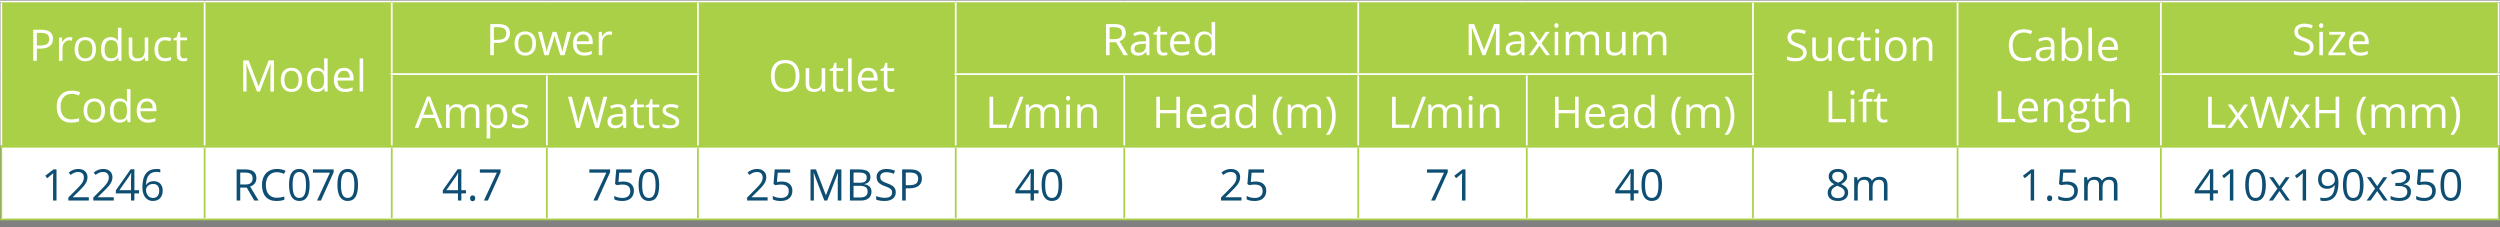 <?xml version="1.0" encoding="utf-8"?>
<!-- Generator: Adobe Illustrator 17.0.0, SVG Export Plug-In . SVG Version: 6.00 Build 0)  -->
<!DOCTYPE svg PUBLIC "-//W3C//DTD SVG 1.1//EN" "http://www.w3.org/Graphics/SVG/1.1/DTD/svg11.dtd">
<svg version="1.1" id="Layer_1" xmlns="http://www.w3.org/2000/svg" xmlns:xlink="http://www.w3.org/1999/xlink" x="0px" y="0px"
	 width="815px" height="74px" viewBox="0 0 815 74" enable-background="new 0 0 815 74" xml:space="preserve">
<rect x="0" y="0" width="815" height="74" fill="#808080" stroke="none"/>
<path fill="#AAD047" d="M704.445,24.154h110.13v23.687h-110.13V24.154z M497.733,24.154h73.729v23.687h-73.729V24.154z
	 M442.79,24.154h54.945v23.687H442.79V24.154z M366.515,24.154h76.274v23.687h-76.274V24.154z M311.568,24.154h54.948v23.687
	h-54.948V24.154z M178.281,24.154h49.24v23.687h-49.24V24.154z M127.71,24.154h50.57v23.687h-50.57V24.154z M704.445,0.467h110.13
	v23.687h-110.13V0.467z M638.164,0.467h66.282v47.375h-66.282V0.467z M571.464,0.467h66.7v47.375h-66.7V0.467z M442.79,0.467
	h128.674v23.687H442.79V0.467z M311.568,0.467H442.79v23.687H311.568V0.467z M227.521,0.467h84.047v47.375h-84.047V0.467z
	 M127.71,0.467h99.809v23.687H127.71V0.467z M66.707,0.467h61.004v47.375H66.707V0.467z M0.424,0.467h66.282v47.375H0.424V0.467z"/>
<path fill="#FFFFFF" d="M704.445,47.841h110.13v23.687h-110.13V47.841z M638.164,47.841h66.282v23.687h-66.282V47.841z
	 M571.464,47.841h66.7v23.687h-66.7V47.841z M497.733,47.841h73.729v23.687h-73.729V47.841z M442.79,47.841h54.945v23.687H442.79
	V47.841z M366.515,47.841h76.274v23.687h-76.274V47.841z M311.568,47.841h54.948v23.687h-54.948V47.841z M227.521,47.841h84.047
	v23.687h-84.047V47.841z M178.281,47.841h49.24v23.687h-49.24V47.841z M127.71,47.841h50.57v23.687h-50.57V47.841z M66.707,47.841
	h61.004v23.687H66.707V47.841z M0.424,47.841h66.282v23.687H0.424V47.841z"/>
<line fill="none" stroke="#FFFFFF" stroke-width="0.567" stroke-miterlimit="10" x1="66.707" y1="0.467" x2="127.711" y2="0.467"/>
<line fill="none" stroke="#FFFFFF" stroke-width="0.567" stroke-miterlimit="10" x1="127.711" y1="0.467" x2="178.28" y2="0.467"/>
<line fill="none" stroke="#FFFFFF" stroke-width="0.567" stroke-miterlimit="10" x1="127.711" y1="23.73" x2="127.711" y2="0.892"/>
<line fill="none" stroke="#FFFFFF" stroke-width="0.567" stroke-miterlimit="10" x1="178.281" y1="0.467" x2="227.521" y2="0.467"/>
<line fill="none" stroke="#FFFFFF" stroke-width="0.567" stroke-miterlimit="10" x1="227.521" y1="0.467" x2="311.568" y2="0.467"/>
<line fill="none" stroke="#FFFFFF" stroke-width="0.567" stroke-miterlimit="10" x1="227.521" y1="23.73" x2="227.521" y2="0.892"/>
<line fill="none" stroke="#FFFFFF" stroke-width="0.567" stroke-miterlimit="10" x1="311.568" y1="0.467" x2="366.516" y2="0.467"/>
<line fill="none" stroke="#FFFFFF" stroke-width="0.567" stroke-miterlimit="10" x1="311.568" y1="23.73" x2="311.568" y2="0.892"/>
<line fill="none" stroke="#FFFFFF" stroke-width="0.567" stroke-miterlimit="10" x1="366.515" y1="0.467" x2="442.789" y2="0.467"/>
<line fill="none" stroke="#FFFFFF" stroke-width="0.567" stroke-miterlimit="10" x1="442.789" y1="0.467" x2="497.734" y2="0.467"/>
<line fill="none" stroke="#FFFFFF" stroke-width="0.567" stroke-miterlimit="10" x1="442.789" y1="23.73" x2="442.789" y2="0.892"/>
<line fill="none" stroke="#FFFFFF" stroke-width="0.567" stroke-miterlimit="10" x1="497.734" y1="0.467" x2="571.463" y2="0.467"/>
<line fill="none" stroke="#FFFFFF" stroke-width="0.567" stroke-miterlimit="10" x1="0" y1="0.467" x2="66.706" y2="0.467"/>
<line fill="none" stroke="#FFFFFF" stroke-width="0.567" stroke-miterlimit="10" x1="0.425" y1="24.154" x2="0.425" y2="0.891"/>
<line fill="none" stroke="#FFFFFF" stroke-width="0.567" stroke-miterlimit="10" x1="66.707" y1="24.154" x2="66.707" y2="0.891"/>
<line fill="none" stroke="#FFFFFF" stroke-width="0.567" stroke-miterlimit="10" x1="571.463" y1="0.467" x2="638.164" y2="0.467"/>
<line fill="none" stroke="#FFFFFF" stroke-width="0.567" stroke-miterlimit="10" x1="571.463" y1="23.73" x2="571.463" y2="0.892"/>
<line fill="none" stroke="#FFFFFF" stroke-width="0.567" stroke-miterlimit="10" x1="638.164" y1="0.467" x2="704.446" y2="0.467"/>
<line fill="none" stroke="#FFFFFF" stroke-width="0.567" stroke-miterlimit="10" x1="638.164" y1="24.154" x2="638.164" y2="0.891"/>
<line fill="none" stroke="#FFFFFF" stroke-width="0.567" stroke-miterlimit="10" x1="0.425" y1="47.417" x2="0.425" y2="24.154"/>
<line fill="none" stroke="#FFFFFF" stroke-width="0.567" stroke-miterlimit="10" x1="66.707" y1="47.417" x2="66.707" y2="24.154"/>
<line fill="none" stroke="#FFFFFF" stroke-width="0.567" stroke-miterlimit="10" x1="638.164" y1="47.417" x2="638.164" y2="24.154"/>
<line fill="none" stroke="#FFFFFF" stroke-width="0.567" stroke-miterlimit="10" x1="704.446" y1="0.467" x2="815" y2="0.467"/>
<line fill="none" stroke="#FFFFFF" stroke-width="0.567" stroke-miterlimit="10" x1="704.446" y1="23.73" x2="704.446" y2="0.892"/>
<line fill="none" stroke="#FFFFFF" stroke-width="0.567" stroke-miterlimit="10" x1="814.576" y1="23.73" x2="814.576" y2="0.892"/>
<line fill="none" stroke="#FFFFFF" stroke-width="0.567" stroke-miterlimit="10" x1="127.287" y1="24.154" x2="178.281" y2="24.154"/>
<line fill="none" stroke="#FFFFFF" stroke-width="0.567" stroke-miterlimit="10" x1="127.711" y1="47.417" x2="127.711" y2="24.579"/>
<line fill="none" stroke="#FFFFFF" stroke-width="0.567" stroke-miterlimit="10" x1="178.281" y1="24.154" x2="227.945" y2="24.154"/>
<line fill="none" stroke="#FFFFFF" stroke-width="0.567" stroke-miterlimit="10" x1="178.281" y1="47.417" x2="178.281" y2="24.579"/>
<line fill="none" stroke="#FFFFFF" stroke-width="0.567" stroke-miterlimit="10" x1="227.521" y1="47.417" x2="227.521" y2="24.579"/>
<line fill="none" stroke="#FFFFFF" stroke-width="0.567" stroke-miterlimit="10" x1="311.143" y1="24.154" x2="366.515" y2="24.154"/>
<line fill="none" stroke="#FFFFFF" stroke-width="0.567" stroke-miterlimit="10" x1="311.568" y1="47.417" x2="311.568" y2="24.579"/>
<line fill="none" stroke="#FFFFFF" stroke-width="0.567" stroke-miterlimit="10" x1="366.515" y1="24.154" x2="442.789" y2="24.154"/>
<line fill="none" stroke="#FFFFFF" stroke-width="0.567" stroke-miterlimit="10" x1="366.515" y1="47.417" x2="366.515" y2="24.579"/>
<line fill="none" stroke="#FFFFFF" stroke-width="0.567" stroke-miterlimit="10" x1="442.789" y1="24.154" x2="497.734" y2="24.154"/>
<line fill="none" stroke="#FFFFFF" stroke-width="0.567" stroke-miterlimit="10" x1="442.789" y1="47.417" x2="442.789" y2="24.579"/>
<line fill="none" stroke="#FFFFFF" stroke-width="0.567" stroke-miterlimit="10" x1="497.734" y1="24.154" x2="571.888" y2="24.154"/>
<line fill="none" stroke="#FFFFFF" stroke-width="0.567" stroke-miterlimit="10" x1="497.734" y1="47.417" x2="497.734" y2="24.579"/>
<line fill="none" stroke="#FFFFFF" stroke-width="0.567" stroke-miterlimit="10" x1="571.463" y1="47.417" x2="571.463" y2="24.579"/>
<line fill="none" stroke="#FFFFFF" stroke-width="0.567" stroke-miterlimit="10" x1="704.022" y1="24.154" x2="815" y2="24.154"/>
<line fill="none" stroke="#FFFFFF" stroke-width="0.567" stroke-miterlimit="10" x1="704.446" y1="47.417" x2="704.446" y2="24.579"/>
<line fill="none" stroke="#FFFFFF" stroke-width="0.567" stroke-miterlimit="10" x1="814.576" y1="47.417" x2="814.576" y2="24.579"/>
<line fill="none" stroke="#AAD047" stroke-width="0.567" stroke-miterlimit="10" x1="0" y1="47.841" x2="66.706" y2="47.841"/>
<line fill="none" stroke="#AAD047" stroke-width="0.567" stroke-miterlimit="10" x1="0.425" y1="71.104" x2="0.425" y2="48.266"/>
<line fill="none" stroke="#AAD047" stroke-width="0.567" stroke-miterlimit="10" x1="66.707" y1="47.841" x2="127.711" y2="47.841"/>
<line fill="none" stroke="#AAD047" stroke-width="0.567" stroke-miterlimit="10" x1="66.707" y1="71.104" x2="66.707" y2="48.266"/>
<line fill="none" stroke="#AAD047" stroke-width="0.567" stroke-miterlimit="10" x1="127.711" y1="47.841" x2="178.28" y2="47.841"/>
<line fill="none" stroke="#AAD047" stroke-width="0.567" stroke-miterlimit="10" x1="127.711" y1="71.104" x2="127.711" y2="48.266"/>
<line fill="none" stroke="#AAD047" stroke-width="0.567" stroke-miterlimit="10" x1="178.281" y1="47.841" x2="227.521" y2="47.841"/>
<line fill="none" stroke="#AAD047" stroke-width="0.567" stroke-miterlimit="10" x1="178.281" y1="71.104" x2="178.281" y2="48.266"/>
<line fill="none" stroke="#AAD047" stroke-width="0.567" stroke-miterlimit="10" x1="227.521" y1="47.841" x2="311.568" y2="47.841"/>
<line fill="none" stroke="#AAD047" stroke-width="0.567" stroke-miterlimit="10" x1="227.521" y1="71.104" x2="227.521" y2="48.266"/>
<line fill="none" stroke="#AAD047" stroke-width="0.567" stroke-miterlimit="10" x1="311.568" y1="47.841" x2="366.516" y2="47.841"/>
<line fill="none" stroke="#AAD047" stroke-width="0.567" stroke-miterlimit="10" x1="311.568" y1="71.104" x2="311.568" y2="48.266"/>
<line fill="none" stroke="#AAD047" stroke-width="0.567" stroke-miterlimit="10" x1="366.515" y1="47.841" x2="442.789" y2="47.841"/>
<line fill="none" stroke="#AAD047" stroke-width="0.567" stroke-miterlimit="10" x1="366.515" y1="71.104" x2="366.515" y2="48.266"/>
<line fill="none" stroke="#AAD047" stroke-width="0.567" stroke-miterlimit="10" x1="442.789" y1="47.841" x2="497.734" y2="47.841"/>
<line fill="none" stroke="#AAD047" stroke-width="0.567" stroke-miterlimit="10" x1="442.789" y1="71.104" x2="442.789" y2="48.266"/>
<line fill="none" stroke="#AAD047" stroke-width="0.567" stroke-miterlimit="10" x1="497.734" y1="47.841" x2="571.463" y2="47.841"/>
<line fill="none" stroke="#AAD047" stroke-width="0.567" stroke-miterlimit="10" x1="497.734" y1="71.104" x2="497.734" y2="48.266"/>
<line fill="none" stroke="#AAD047" stroke-width="0.567" stroke-miterlimit="10" x1="571.463" y1="47.841" x2="638.164" y2="47.841"/>
<line fill="none" stroke="#AAD047" stroke-width="0.567" stroke-miterlimit="10" x1="571.463" y1="71.104" x2="571.463" y2="48.266"/>
<line fill="none" stroke="#AAD047" stroke-width="0.567" stroke-miterlimit="10" x1="638.164" y1="47.841" x2="704.446" y2="47.841"/>
<line fill="none" stroke="#AAD047" stroke-width="0.567" stroke-miterlimit="10" x1="638.164" y1="71.104" x2="638.164" y2="48.266"/>
<line fill="none" stroke="#AAD047" stroke-width="0.567" stroke-miterlimit="10" x1="704.446" y1="47.841" x2="815" y2="47.841"/>
<line fill="none" stroke="#AAD047" stroke-width="0.567" stroke-miterlimit="10" x1="704.446" y1="71.104" x2="704.446" y2="48.266"/>
<line fill="none" stroke="#AAD047" stroke-width="0.567" stroke-miterlimit="10" x1="814.576" y1="71.104" x2="814.576" y2="48.266"/>
<line fill="none" stroke="#AAD047" stroke-width="0.567" stroke-miterlimit="10" x1="0" y1="71.529" x2="66.706" y2="71.529"/>
<line fill="none" stroke="#AAD047" stroke-width="0.567" stroke-miterlimit="10" x1="66.707" y1="71.529" x2="127.711" y2="71.529"/>
<line fill="none" stroke="#AAD047" stroke-width="0.567" stroke-miterlimit="10" x1="127.711" y1="71.529" x2="178.28" y2="71.529"/>
<line fill="none" stroke="#AAD047" stroke-width="0.567" stroke-miterlimit="10" x1="178.281" y1="71.529" x2="227.521" y2="71.529"/>
<line fill="none" stroke="#AAD047" stroke-width="0.567" stroke-miterlimit="10" x1="227.521" y1="71.529" x2="311.568" y2="71.529"/>
<line fill="none" stroke="#AAD047" stroke-width="0.567" stroke-miterlimit="10" x1="311.568" y1="71.529" x2="366.516" y2="71.529"/>
<line fill="none" stroke="#AAD047" stroke-width="0.567" stroke-miterlimit="10" x1="366.515" y1="71.529" x2="442.789" y2="71.529"/>
<line fill="none" stroke="#AAD047" stroke-width="0.567" stroke-miterlimit="10" x1="442.789" y1="71.529" x2="497.734" y2="71.529"/>
<line fill="none" stroke="#AAD047" stroke-width="0.567" stroke-miterlimit="10" x1="497.734" y1="71.529" x2="571.463" y2="71.529"/>
<line fill="none" stroke="#AAD047" stroke-width="0.567" stroke-miterlimit="10" x1="571.463" y1="71.529" x2="638.164" y2="71.529"/>
<line fill="none" stroke="#AAD047" stroke-width="0.567" stroke-miterlimit="10" x1="638.164" y1="71.529" x2="704.446" y2="71.529"/>
<line fill="none" stroke="#AAD047" stroke-width="0.567" stroke-miterlimit="10" x1="704.446" y1="71.529" x2="815" y2="71.529"/>
<g>
	<path fill="#FFFFFF" d="M17.274,12.648c0,1.028-0.351,1.818-1.052,2.372c-0.702,0.554-1.706,0.83-3.011,0.83h-1.195v3.994h-1.181
		V9.689h2.633C16.005,9.689,17.274,10.675,17.274,12.648z M12.016,14.837h1.063c1.047,0,1.804-0.17,2.271-0.508
		s0.702-0.88,0.702-1.625c0-0.672-0.22-1.172-0.66-1.501c-0.44-0.328-1.125-0.493-2.056-0.493h-1.32V14.837z"/>
	<path fill="#FFFFFF" d="M22.699,12.092c0.338,0,0.641,0.027,0.91,0.083l-0.16,1.07c-0.315-0.069-0.593-0.104-0.833-0.104
		c-0.616,0-1.143,0.25-1.58,0.75c-0.438,0.5-0.657,1.123-0.657,1.869v4.084h-1.153v-7.613h0.952l0.132,1.41h0.056
		c0.282-0.495,0.623-0.877,1.021-1.146C21.785,12.227,22.222,12.092,22.699,12.092z"/>
	<path fill="#FFFFFF" d="M31.306,16.031c0,1.241-0.313,2.21-0.938,2.907c-0.625,0.696-1.489,1.045-2.591,1.045
		c-0.681,0-1.285-0.159-1.813-0.479c-0.528-0.319-0.936-0.777-1.223-1.375s-0.431-1.297-0.431-2.098c0-1.241,0.31-2.208,0.931-2.9
		s1.482-1.038,2.584-1.038c1.065,0,1.912,0.354,2.539,1.063C30.992,13.864,31.306,14.822,31.306,16.031z M25.505,16.031
		c0,0.973,0.194,1.714,0.583,2.223c0.389,0.51,0.961,0.765,1.716,0.765c0.754,0,1.328-0.254,1.719-0.761
		c0.391-0.508,0.587-1.249,0.587-2.227c0-0.968-0.196-1.703-0.587-2.205c-0.392-0.503-0.969-0.754-1.733-0.754
		c-0.755,0-1.324,0.248-1.708,0.743C25.697,14.31,25.505,15.049,25.505,16.031z"/>
	<path fill="#FFFFFF" d="M38.508,18.823h-0.063c-0.532,0.773-1.329,1.16-2.389,1.16c-0.996,0-1.771-0.34-2.324-1.021
		s-0.83-1.648-0.83-2.904c0-1.255,0.278-2.229,0.833-2.924s1.329-1.042,2.32-1.042c1.032,0,1.824,0.375,2.375,1.125h0.09
		l-0.049-0.549l-0.028-0.534V9.036h1.153v10.809h-0.938L38.508,18.823z M36.202,19.018c0.788,0,1.358-0.215,1.712-0.643
		c0.354-0.429,0.531-1.12,0.531-2.074v-0.243c0-1.078-0.179-1.849-0.538-2.31c-0.359-0.46-0.932-0.69-1.719-0.69
		c-0.676,0-1.194,0.263-1.553,0.788s-0.538,1.268-0.538,2.227c0,0.972,0.178,1.706,0.535,2.201
		C34.989,18.77,35.512,19.018,36.202,19.018z"/>
	<path fill="#FFFFFF" d="M43.128,12.231v4.939c0,0.62,0.141,1.083,0.424,1.389c0.282,0.306,0.725,0.459,1.327,0.459
		c0.796,0,1.379-0.218,1.747-0.653s0.552-1.146,0.552-2.133v-4.001h1.153v7.613h-0.952l-0.167-1.021H47.15
		c-0.236,0.375-0.564,0.663-0.983,0.861c-0.419,0.199-0.897,0.299-1.435,0.299c-0.926,0-1.62-0.22-2.08-0.659
		c-0.461-0.44-0.691-1.145-0.691-2.112v-4.98H43.128z"/>
	<path fill="#FFFFFF" d="M53.818,19.983c-1.103,0-1.956-0.339-2.56-1.018c-0.604-0.678-0.906-1.638-0.906-2.879
		c0-1.273,0.307-2.258,0.92-2.952c0.613-0.694,1.487-1.042,2.622-1.042c0.366,0,0.732,0.039,1.098,0.118s0.653,0.171,0.861,0.277
		l-0.354,0.979c-0.254-0.102-0.532-0.187-0.833-0.253c-0.301-0.067-0.567-0.101-0.799-0.101c-1.546,0-2.32,0.986-2.32,2.959
		c0,0.936,0.188,1.653,0.566,2.153s0.937,0.75,1.678,0.75c0.634,0,1.285-0.137,1.952-0.41v1.021
		C55.233,19.851,54.591,19.983,53.818,19.983z"/>
	<path fill="#FFFFFF" d="M59.993,19.032c0.204,0,0.4-0.016,0.59-0.045c0.19-0.03,0.34-0.062,0.452-0.094v0.882
		c-0.125,0.061-0.309,0.109-0.552,0.149c-0.243,0.039-0.462,0.059-0.657,0.059c-1.473,0-2.209-0.775-2.209-2.327v-4.528h-1.09
		v-0.556l1.09-0.479l0.486-1.626h0.667v1.765h2.209v0.896h-2.209v4.48c0,0.458,0.109,0.811,0.327,1.056
		C59.314,18.909,59.613,19.032,59.993,19.032z"/>
</g>
<g>
	<path fill="#FFFFFF" d="M23.363,30.601c-1.116,0-1.997,0.371-2.643,1.114c-0.646,0.743-0.969,1.761-0.969,3.053
		c0,1.329,0.312,2.356,0.935,3.081c0.623,0.725,1.511,1.087,2.664,1.087c0.708,0,1.517-0.127,2.424-0.382v1.035
		c-0.704,0.264-1.572,0.396-2.604,0.396c-1.496,0-2.65-0.453-3.463-1.361c-0.813-0.907-1.219-2.197-1.219-3.869
		c0-1.046,0.196-1.963,0.587-2.751c0.392-0.787,0.957-1.394,1.695-1.819c0.739-0.426,1.608-0.64,2.608-0.64
		c1.065,0,1.996,0.195,2.792,0.584l-0.5,1.014C24.9,30.782,24.131,30.601,23.363,30.601z"/>
	<path fill="#FFFFFF" d="M34.245,36.033c0,1.241-0.313,2.21-0.938,2.907c-0.625,0.696-1.489,1.045-2.591,1.045
		c-0.681,0-1.285-0.159-1.813-0.479c-0.528-0.319-0.936-0.777-1.223-1.375s-0.431-1.297-0.431-2.098c0-1.241,0.31-2.208,0.931-2.9
		s1.482-1.038,2.584-1.038c1.065,0,1.912,0.354,2.539,1.063C33.931,33.866,34.245,34.824,34.245,36.033z M28.444,36.033
		c0,0.973,0.194,1.714,0.583,2.223c0.389,0.51,0.961,0.765,1.716,0.765c0.754,0,1.328-0.254,1.719-0.761
		c0.391-0.508,0.587-1.249,0.587-2.227c0-0.968-0.196-1.703-0.587-2.205c-0.392-0.503-0.969-0.754-1.733-0.754
		c-0.755,0-1.324,0.248-1.708,0.743C28.636,34.312,28.444,35.051,28.444,36.033z"/>
	<path fill="#FFFFFF" d="M41.447,38.825h-0.063c-0.532,0.773-1.329,1.16-2.389,1.16c-0.996,0-1.771-0.34-2.324-1.021
		s-0.83-1.648-0.83-2.904c0-1.255,0.278-2.229,0.833-2.924s1.329-1.042,2.32-1.042c1.032,0,1.824,0.375,2.375,1.125h0.09
		l-0.049-0.549l-0.028-0.534v-3.099h1.153v10.809H41.6L41.447,38.825z M39.141,39.02c0.788,0,1.358-0.215,1.712-0.643
		c0.354-0.429,0.531-1.12,0.531-2.074V36.06c0-1.078-0.179-1.849-0.538-2.31c-0.359-0.46-0.932-0.69-1.719-0.69
		c-0.676,0-1.194,0.263-1.553,0.788s-0.538,1.268-0.538,2.227c0,0.972,0.178,1.706,0.535,2.201
		C37.928,38.772,38.451,39.02,39.141,39.02z"/>
	<path fill="#FFFFFF" d="M48.199,39.985c-1.125,0-2.013-0.343-2.664-1.027c-0.651-0.686-0.976-1.638-0.976-2.855
		c0-1.227,0.302-2.202,0.906-2.924c0.604-0.723,1.416-1.084,2.435-1.084c0.954,0,1.708,0.313,2.264,0.941
		c0.556,0.627,0.833,1.455,0.833,2.483v0.729h-5.244c0.023,0.895,0.249,1.572,0.677,2.036c0.428,0.463,1.031,0.694,1.81,0.694
		c0.819,0,1.63-0.172,2.431-0.514v1.027c-0.408,0.177-0.793,0.303-1.157,0.379C49.152,39.947,48.713,39.985,48.199,39.985z
		 M47.887,33.06c-0.611,0-1.099,0.199-1.462,0.597c-0.364,0.398-0.578,0.949-0.643,1.653h3.98c0-0.727-0.162-1.283-0.486-1.67
		S48.489,33.06,47.887,33.06z"/>
</g>
<g>
	<path fill="#FFFFFF" d="M83.771,29.845l-3.445-9.002H80.27c0.064,0.713,0.097,1.561,0.097,2.542v6.46h-1.091V19.69h1.778
		l3.216,8.377h0.056l3.244-8.377h1.765v10.155h-1.181v-6.543c0-0.751,0.032-1.565,0.097-2.445h-0.055l-3.473,8.988H83.771z"/>
	<path fill="#FFFFFF" d="M98.518,26.032c0,1.241-0.313,2.21-0.938,2.907c-0.625,0.696-1.489,1.045-2.591,1.045
		c-0.681,0-1.285-0.159-1.813-0.479c-0.528-0.319-0.936-0.777-1.223-1.375s-0.431-1.297-0.431-2.098c0-1.241,0.31-2.208,0.931-2.9
		s1.482-1.038,2.584-1.038c1.065,0,1.912,0.354,2.539,1.063C98.204,23.865,98.518,24.823,98.518,26.032z M92.717,26.032
		c0,0.973,0.194,1.714,0.583,2.223c0.389,0.51,0.961,0.765,1.716,0.765c0.754,0,1.328-0.254,1.719-0.761
		c0.391-0.508,0.587-1.249,0.587-2.227c0-0.968-0.196-1.703-0.587-2.205c-0.392-0.503-0.969-0.754-1.733-0.754
		c-0.755,0-1.324,0.248-1.708,0.743C92.909,24.311,92.717,25.05,92.717,26.032z"/>
	<path fill="#FFFFFF" d="M105.72,28.824h-0.063c-0.532,0.773-1.329,1.16-2.389,1.16c-0.996,0-1.771-0.34-2.324-1.021
		s-0.83-1.648-0.83-2.904c0-1.255,0.278-2.229,0.833-2.924s1.329-1.042,2.32-1.042c1.032,0,1.824,0.375,2.375,1.125h0.09
		l-0.049-0.549l-0.028-0.534v-3.099h1.153v10.809h-0.938L105.72,28.824z M103.414,29.019c0.788,0,1.358-0.215,1.712-0.643
		c0.354-0.429,0.531-1.12,0.531-2.074v-0.243c0-1.078-0.179-1.849-0.538-2.31c-0.359-0.46-0.932-0.69-1.719-0.69
		c-0.676,0-1.194,0.263-1.553,0.788s-0.538,1.268-0.538,2.227c0,0.972,0.178,1.706,0.535,2.201
		C102.201,28.771,102.724,29.019,103.414,29.019z"/>
	<path fill="#FFFFFF" d="M112.472,29.984c-1.125,0-2.013-0.343-2.664-1.027c-0.651-0.686-0.976-1.638-0.976-2.855
		c0-1.227,0.302-2.202,0.906-2.924c0.604-0.723,1.416-1.084,2.435-1.084c0.954,0,1.708,0.313,2.264,0.941
		c0.556,0.627,0.833,1.455,0.833,2.483v0.729h-5.244c0.023,0.895,0.249,1.572,0.677,2.036c0.428,0.463,1.031,0.694,1.81,0.694
		c0.819,0,1.63-0.172,2.431-0.514v1.027c-0.408,0.177-0.793,0.303-1.157,0.379C113.425,29.946,112.986,29.984,112.472,29.984z
		 M112.16,23.059c-0.611,0-1.099,0.199-1.462,0.597c-0.364,0.398-0.578,0.949-0.643,1.653h3.98c0-0.727-0.162-1.283-0.486-1.67
		S112.762,23.059,112.16,23.059z"/>
	<path fill="#FFFFFF" d="M118.39,29.845h-1.153V19.037h1.153V29.845z"/>
</g>
<g>
	<path fill="#FFFFFF" d="M166.263,10.799c0,1.028-0.351,1.818-1.052,2.372c-0.702,0.554-1.706,0.83-3.011,0.83h-1.195v3.994h-1.181
		V7.84h2.633C164.994,7.84,166.263,8.827,166.263,10.799z M161.005,12.988h1.063c1.047,0,1.804-0.17,2.271-0.508
		s0.702-0.88,0.702-1.625c0-0.672-0.22-1.172-0.66-1.501c-0.44-0.328-1.125-0.493-2.056-0.493h-1.32V12.988z"/>
	<path fill="#FFFFFF" d="M174.744,14.182c0,1.241-0.313,2.21-0.938,2.907c-0.625,0.696-1.489,1.045-2.591,1.045
		c-0.681,0-1.285-0.159-1.813-0.479c-0.528-0.319-0.936-0.777-1.223-1.375c-0.287-0.598-0.431-1.297-0.431-2.098
		c0-1.241,0.31-2.208,0.931-2.9s1.482-1.038,2.584-1.038c1.065,0,1.912,0.354,2.539,1.063
		C174.43,12.015,174.744,12.973,174.744,14.182z M168.943,14.182c0,0.973,0.194,1.714,0.583,2.223
		c0.389,0.51,0.961,0.765,1.716,0.765c0.754,0,1.328-0.254,1.719-0.761c0.391-0.508,0.587-1.249,0.587-2.227
		c0-0.968-0.196-1.703-0.587-2.205c-0.392-0.503-0.969-0.754-1.733-0.754c-0.755,0-1.324,0.248-1.708,0.743
		C169.135,12.462,168.943,13.201,168.943,14.182z"/>
	<path fill="#FFFFFF" d="M182.683,17.996l-1.396-4.467c-0.088-0.272-0.252-0.894-0.493-1.861h-0.056
		c-0.186,0.811-0.348,1.436-0.486,1.876l-1.438,4.452h-1.333l-2.077-7.613h1.209c0.491,1.913,0.865,3.369,1.122,4.369
		c0.257,1.001,0.404,1.674,0.441,2.021h0.056c0.051-0.264,0.133-0.605,0.247-1.024c0.113-0.419,0.212-0.751,0.295-0.997l1.396-4.369
		h1.25l1.361,4.369c0.259,0.797,0.436,1.466,0.528,2.008h0.056c0.019-0.167,0.068-0.424,0.149-0.771
		c0.081-0.347,0.564-2.216,1.448-5.605h1.195l-2.104,7.613H182.683z"/>
	<path fill="#FFFFFF" d="M190.435,18.134c-1.125,0-2.013-0.343-2.664-1.027c-0.651-0.686-0.976-1.638-0.976-2.855
		c0-1.227,0.302-2.202,0.906-2.924c0.604-0.723,1.416-1.084,2.435-1.084c0.954,0,1.708,0.313,2.264,0.941
		c0.556,0.627,0.833,1.455,0.833,2.483v0.729h-5.244c0.023,0.895,0.249,1.572,0.677,2.036c0.428,0.463,1.031,0.694,1.81,0.694
		c0.819,0,1.63-0.172,2.431-0.514v1.027c-0.408,0.177-0.793,0.303-1.157,0.379C191.388,18.096,190.949,18.134,190.435,18.134z
		 M190.122,11.21c-0.611,0-1.099,0.199-1.462,0.597c-0.364,0.398-0.578,0.949-0.643,1.653h3.98c0-0.727-0.162-1.283-0.486-1.67
		S190.724,11.21,190.122,11.21z"/>
	<path fill="#FFFFFF" d="M198.673,10.244c0.338,0,0.641,0.027,0.91,0.083l-0.16,1.07c-0.315-0.069-0.593-0.104-0.833-0.104
		c-0.616,0-1.143,0.25-1.58,0.75c-0.438,0.5-0.657,1.123-0.657,1.869v4.084H195.2v-7.613h0.952l0.132,1.41h0.056
		c0.282-0.495,0.623-0.877,1.021-1.146C197.758,10.379,198.196,10.244,198.673,10.244z"/>
</g>
<g>
	<path fill="#FFFFFF" d="M260.638,24.754c0,1.626-0.411,2.903-1.233,3.835c-0.822,0.931-1.965,1.396-3.428,1.396
		c-1.496,0-2.65-0.457-3.463-1.372c-0.813-0.914-1.219-2.205-1.219-3.872c0-1.653,0.408-2.935,1.223-3.845s1.973-1.365,3.473-1.365
		c1.458,0,2.598,0.463,3.417,1.39C260.228,21.845,260.638,23.124,260.638,24.754z M252.545,24.754c0,1.376,0.293,2.419,0.878,3.13
		c0.586,0.711,1.437,1.065,2.553,1.065c1.125,0,1.975-0.354,2.549-1.063c0.574-0.708,0.861-1.753,0.861-3.133
		c0-1.366-0.286-2.402-0.857-3.108c-0.572-0.706-1.418-1.06-2.539-1.06c-1.125,0-1.981,0.355-2.567,1.066
		C252.838,22.363,252.545,23.397,252.545,24.754z"/>
	<path fill="#FFFFFF" d="M263.812,22.232v4.939c0,0.62,0.141,1.083,0.424,1.389c0.282,0.306,0.725,0.459,1.327,0.459
		c0.796,0,1.379-0.218,1.747-0.653s0.552-1.146,0.552-2.133v-4.001h1.153v7.613h-0.952l-0.167-1.021h-0.063
		c-0.236,0.375-0.564,0.663-0.983,0.861c-0.419,0.199-0.897,0.299-1.435,0.299c-0.926,0-1.62-0.22-2.08-0.659
		c-0.461-0.44-0.691-1.145-0.691-2.112v-4.98H263.812z"/>
	<path fill="#FFFFFF" d="M273.919,29.033c0.204,0,0.4-0.016,0.59-0.045c0.19-0.03,0.34-0.062,0.452-0.094v0.882
		c-0.125,0.061-0.309,0.109-0.552,0.149c-0.243,0.039-0.462,0.059-0.657,0.059c-1.473,0-2.209-0.775-2.209-2.327v-4.528h-1.09
		v-0.556l1.09-0.479l0.486-1.626h0.667v1.765h2.209v0.896h-2.209v4.48c0,0.458,0.109,0.811,0.327,1.056
		C273.24,28.91,273.539,29.033,273.919,29.033z"/>
	<path fill="#FFFFFF" d="M277.635,29.845h-1.153V19.037h1.153V29.845z"/>
	<path fill="#FFFFFF" d="M283.296,29.984c-1.125,0-2.013-0.343-2.664-1.027c-0.651-0.686-0.976-1.638-0.976-2.855
		c0-1.227,0.302-2.202,0.906-2.924c0.604-0.723,1.416-1.084,2.435-1.084c0.954,0,1.708,0.313,2.264,0.941
		c0.556,0.627,0.833,1.455,0.833,2.483v0.729h-5.244c0.023,0.895,0.249,1.572,0.677,2.036c0.428,0.463,1.031,0.694,1.81,0.694
		c0.819,0,1.63-0.172,2.431-0.514v1.027c-0.408,0.177-0.793,0.303-1.157,0.379C284.25,29.946,283.811,29.984,283.296,29.984z
		 M282.984,23.059c-0.611,0-1.099,0.199-1.462,0.597c-0.364,0.398-0.578,0.949-0.643,1.653h3.98c0-0.727-0.162-1.283-0.486-1.67
		S283.586,23.059,282.984,23.059z"/>
	<path fill="#FFFFFF" d="M290.506,29.033c0.204,0,0.4-0.016,0.59-0.045c0.19-0.03,0.34-0.062,0.452-0.094v0.882
		c-0.125,0.061-0.309,0.109-0.552,0.149c-0.243,0.039-0.462,0.059-0.657,0.059c-1.473,0-2.209-0.775-2.209-2.327v-4.528h-1.09
		v-0.556l1.09-0.479l0.486-1.626h0.667v1.765h2.209v0.896h-2.209v4.48c0,0.458,0.109,0.811,0.327,1.056
		C289.828,28.91,290.126,29.033,290.506,29.033z"/>
</g>
<g>
	<path fill="#FFFFFF" d="M361.732,13.772v4.224h-1.181V7.84h2.786c1.246,0,2.166,0.238,2.761,0.715
		c0.595,0.477,0.893,1.195,0.893,2.153c0,1.344-0.681,2.251-2.042,2.724l2.758,4.563h-1.396l-2.459-4.224H361.732z M361.732,12.758
		h1.618c0.834,0,1.445-0.166,1.834-0.497s0.583-0.827,0.583-1.489c0-0.672-0.198-1.156-0.594-1.452
		c-0.396-0.296-1.032-0.445-1.907-0.445h-1.535V12.758z"/>
	<path fill="#FFFFFF" d="M373.854,17.996l-0.229-1.084h-0.056c-0.38,0.478-0.758,0.801-1.136,0.97s-0.849,0.253-1.414,0.253
		c-0.755,0-1.347-0.194-1.775-0.583c-0.428-0.39-0.643-0.942-0.643-1.66c0-1.538,1.229-2.344,3.688-2.418l1.292-0.041V12.96
		c0-0.598-0.128-1.038-0.385-1.323c-0.257-0.285-0.668-0.427-1.233-0.427c-0.635,0-1.353,0.194-2.153,0.583l-0.354-0.882
		c0.375-0.204,0.786-0.363,1.233-0.479s0.895-0.174,1.344-0.174c0.908,0,1.58,0.201,2.018,0.604
		c0.438,0.403,0.657,1.049,0.657,1.938v5.196H373.854z M371.249,17.183c0.718,0,1.282-0.197,1.691-0.591
		c0.41-0.394,0.615-0.944,0.615-1.653v-0.688l-1.153,0.049c-0.917,0.032-1.578,0.175-1.983,0.427
		c-0.405,0.253-0.607,0.646-0.607,1.178c0,0.417,0.126,0.734,0.378,0.951C370.442,17.074,370.795,17.183,371.249,17.183z"/>
	<path fill="#FFFFFF" d="M379.486,17.183c0.204,0,0.4-0.016,0.59-0.045c0.19-0.03,0.34-0.062,0.452-0.094v0.882
		c-0.125,0.061-0.309,0.109-0.552,0.149c-0.243,0.039-0.462,0.059-0.657,0.059c-1.473,0-2.209-0.775-2.209-2.327v-4.528h-1.09
		v-0.556l1.09-0.479l0.486-1.625h0.667v1.764h2.209v0.896h-2.209v4.48c0,0.458,0.109,0.811,0.327,1.056
		C378.807,17.06,379.106,17.183,379.486,17.183z"/>
	<path fill="#FFFFFF" d="M385.094,18.134c-1.125,0-2.013-0.343-2.664-1.027c-0.651-0.686-0.976-1.638-0.976-2.855
		c0-1.227,0.302-2.202,0.906-2.924c0.604-0.723,1.416-1.084,2.435-1.084c0.954,0,1.708,0.313,2.264,0.941
		c0.556,0.627,0.833,1.455,0.833,2.483v0.729h-5.244c0.023,0.895,0.249,1.572,0.677,2.036c0.428,0.463,1.031,0.694,1.81,0.694
		c0.819,0,1.63-0.172,2.431-0.514v1.027c-0.408,0.177-0.793,0.303-1.157,0.379C386.047,18.096,385.608,18.134,385.094,18.134z
		 M384.782,11.21c-0.611,0-1.099,0.199-1.462,0.597c-0.364,0.398-0.578,0.949-0.643,1.653h3.98c0-0.727-0.162-1.283-0.486-1.67
		S385.384,11.21,384.782,11.21z"/>
	<path fill="#FFFFFF" d="M395.041,16.974h-0.063c-0.532,0.773-1.329,1.16-2.389,1.16c-0.996,0-1.771-0.34-2.324-1.021
		s-0.83-1.648-0.83-2.904c0-1.255,0.278-2.229,0.833-2.924s1.329-1.042,2.32-1.042c1.032,0,1.824,0.375,2.375,1.125h0.09
		l-0.049-0.549l-0.028-0.534V7.187h1.153v10.809h-0.938L395.041,16.974z M392.735,17.17c0.788,0,1.358-0.215,1.712-0.643
		c0.354-0.429,0.531-1.12,0.531-2.074V14.21c0-1.078-0.179-1.849-0.538-2.31c-0.359-0.46-0.932-0.69-1.719-0.69
		c-0.676,0-1.194,0.263-1.553,0.788s-0.538,1.268-0.538,2.227c0,0.972,0.178,1.706,0.535,2.201
		C391.521,16.922,392.045,17.17,392.735,17.17z"/>
</g>
<g>
	<path fill="#FFFFFF" d="M483.277,17.996l-3.445-9.002h-0.056c0.064,0.713,0.097,1.561,0.097,2.542v6.46h-1.09V7.84h1.778
		l3.216,8.377h0.056l3.244-8.377h1.764v10.155h-1.181v-6.543c0-0.751,0.032-1.565,0.098-2.445h-0.056l-3.474,8.988H483.277z"/>
	<path fill="#FFFFFF" d="M496.135,17.996l-0.229-1.084h-0.056c-0.379,0.478-0.758,0.801-1.136,0.97
		c-0.377,0.169-0.849,0.253-1.413,0.253c-0.755,0-1.347-0.194-1.774-0.583c-0.429-0.39-0.643-0.942-0.643-1.66
		c0-1.538,1.229-2.344,3.688-2.418l1.292-0.041V12.96c0-0.598-0.129-1.038-0.386-1.323s-0.668-0.427-1.233-0.427
		c-0.634,0-1.352,0.194-2.153,0.583l-0.354-0.882c0.375-0.204,0.785-0.363,1.232-0.479s0.895-0.174,1.344-0.174
		c0.908,0,1.581,0.201,2.019,0.604s0.656,1.049,0.656,1.938v5.196H496.135z M493.53,17.183c0.718,0,1.281-0.197,1.691-0.591
		c0.409-0.394,0.614-0.944,0.614-1.653v-0.688l-1.153,0.049c-0.916,0.032-1.577,0.175-1.982,0.427
		c-0.405,0.253-0.608,0.646-0.608,1.178c0,0.417,0.126,0.734,0.379,0.951C492.723,17.074,493.076,17.183,493.53,17.183z"/>
	<path fill="#FFFFFF" d="M501.199,14.099l-2.646-3.717h1.313l2.008,2.918l2-2.918h1.299l-2.646,3.717l2.786,3.896h-1.307
		l-2.132-3.084l-2.153,3.084h-1.307L501.199,14.099z"/>
	<path fill="#FFFFFF" d="M506.721,8.319c0-0.264,0.065-0.457,0.194-0.58c0.13-0.123,0.292-0.184,0.486-0.184
		c0.186,0,0.346,0.063,0.479,0.188c0.135,0.125,0.201,0.317,0.201,0.577c0,0.26-0.066,0.453-0.201,0.58
		c-0.134,0.127-0.294,0.191-0.479,0.191c-0.194,0-0.356-0.063-0.486-0.191C506.786,8.772,506.721,8.579,506.721,8.319z
		 M507.972,17.996h-1.153v-7.613h1.153V17.996z"/>
	<path fill="#FFFFFF" d="M520.12,17.996v-4.953c0-0.606-0.13-1.062-0.39-1.364c-0.259-0.304-0.662-0.455-1.208-0.455
		c-0.718,0-1.248,0.206-1.591,0.618s-0.515,1.047-0.515,1.903v4.251h-1.152v-4.953c0-0.606-0.13-1.062-0.39-1.364
		c-0.259-0.304-0.664-0.455-1.215-0.455c-0.723,0-1.252,0.217-1.588,0.649s-0.503,1.143-0.503,2.129v3.994h-1.153v-7.613h0.938
		l0.188,1.042h0.056c0.218-0.37,0.524-0.66,0.921-0.868c0.396-0.208,0.839-0.313,1.33-0.313c1.189,0,1.968,0.431,2.334,1.292h0.056
		c0.227-0.398,0.556-0.713,0.986-0.944s0.921-0.348,1.473-0.348c0.861,0,1.506,0.221,1.935,0.663
		c0.428,0.442,0.642,1.149,0.642,2.122v4.967H520.12z"/>
	<path fill="#FFFFFF" d="M524.733,10.382v4.939c0,0.62,0.141,1.083,0.423,1.389c0.283,0.306,0.725,0.459,1.327,0.459
		c0.797,0,1.379-0.218,1.747-0.653s0.552-1.146,0.552-2.133v-4.001h1.153v7.613h-0.951l-0.167-1.021h-0.063
		c-0.236,0.375-0.563,0.663-0.983,0.861c-0.419,0.199-0.896,0.299-1.434,0.299c-0.927,0-1.62-0.22-2.081-0.659
		c-0.461-0.44-0.69-1.145-0.69-2.112v-4.98H524.733z"/>
	<path fill="#FFFFFF" d="M542.085,17.996v-4.953c0-0.606-0.13-1.062-0.39-1.364c-0.259-0.304-0.662-0.455-1.208-0.455
		c-0.718,0-1.248,0.206-1.591,0.618s-0.515,1.047-0.515,1.903v4.251h-1.152v-4.953c0-0.606-0.13-1.062-0.39-1.364
		c-0.259-0.304-0.664-0.455-1.215-0.455c-0.723,0-1.252,0.217-1.588,0.649s-0.503,1.143-0.503,2.129v3.994h-1.153v-7.613h0.938
		l0.188,1.042h0.056c0.218-0.37,0.524-0.66,0.921-0.868c0.396-0.208,0.839-0.313,1.33-0.313c1.189,0,1.968,0.431,2.334,1.292h0.056
		c0.227-0.398,0.556-0.713,0.986-0.944s0.921-0.348,1.473-0.348c0.861,0,1.506,0.221,1.935,0.663
		c0.428,0.442,0.642,1.149,0.642,2.122v4.967H542.085z"/>
</g>
<g>
	<path fill="#FFFFFF" d="M588.976,17.142c0,0.894-0.324,1.591-0.973,2.091s-1.528,0.75-2.64,0.75c-1.204,0-2.13-0.155-2.778-0.465
		v-1.14c0.417,0.176,0.87,0.315,1.361,0.417s0.978,0.152,1.459,0.152c0.787,0,1.38-0.149,1.778-0.447
		c0.398-0.299,0.597-0.715,0.597-1.247c0-0.352-0.07-0.641-0.211-0.865c-0.142-0.225-0.378-0.432-0.709-0.621
		c-0.331-0.19-0.835-0.405-1.511-0.646c-0.944-0.338-1.62-0.738-2.024-1.201c-0.405-0.463-0.608-1.067-0.608-1.813
		c0-0.782,0.294-1.405,0.882-1.868c0.589-0.464,1.366-0.694,2.334-0.694c1.01,0,1.938,0.185,2.786,0.555l-0.368,1.028
		c-0.839-0.352-1.653-0.527-2.445-0.527c-0.625,0-1.114,0.134-1.466,0.402s-0.527,0.642-0.527,1.118
		c0,0.353,0.064,0.641,0.194,0.865c0.129,0.225,0.348,0.431,0.656,0.618c0.308,0.188,0.779,0.395,1.413,0.622
		c1.065,0.379,1.798,0.787,2.199,1.222C588.775,15.882,588.976,16.448,588.976,17.142z"/>
	<path fill="#FFFFFF" d="M591.963,12.231v4.939c0,0.62,0.141,1.083,0.423,1.389c0.283,0.306,0.725,0.459,1.327,0.459
		c0.797,0,1.379-0.218,1.747-0.653s0.552-1.146,0.552-2.133v-4.001h1.153v7.613h-0.951l-0.167-1.021h-0.063
		c-0.236,0.375-0.563,0.663-0.983,0.861c-0.419,0.199-0.896,0.299-1.434,0.299c-0.927,0-1.62-0.22-2.081-0.659
		c-0.461-0.44-0.69-1.145-0.69-2.112v-4.98H591.963z"/>
	<path fill="#FFFFFF" d="M602.652,19.983c-1.102,0-1.955-0.339-2.56-1.018c-0.604-0.678-0.906-1.638-0.906-2.879
		c0-1.273,0.307-2.258,0.92-2.952c0.614-0.694,1.488-1.042,2.623-1.042c0.365,0,0.731,0.039,1.097,0.118
		c0.366,0.079,0.653,0.171,0.861,0.277l-0.354,0.979c-0.255-0.102-0.533-0.187-0.834-0.253c-0.301-0.067-0.567-0.101-0.799-0.101
		c-1.547,0-2.32,0.986-2.32,2.959c0,0.936,0.189,1.653,0.566,2.153c0.378,0.5,0.937,0.75,1.678,0.75c0.635,0,1.285-0.137,1.952-0.41
		v1.021C604.067,19.851,603.426,19.983,602.652,19.983z"/>
	<path fill="#FFFFFF" d="M608.828,19.032c0.203,0,0.4-0.016,0.59-0.045c0.19-0.03,0.341-0.062,0.452-0.094v0.882
		c-0.125,0.061-0.31,0.109-0.553,0.149c-0.243,0.039-0.462,0.059-0.656,0.059c-1.473,0-2.209-0.775-2.209-2.327v-4.528h-1.09v-0.556
		l1.09-0.479l0.486-1.626h0.667v1.765h2.209v0.896h-2.209v4.48c0,0.458,0.108,0.811,0.326,1.056S608.448,19.032,608.828,19.032z"/>
	<path fill="#FFFFFF" d="M611.293,10.169c0-0.265,0.065-0.457,0.194-0.58c0.13-0.123,0.292-0.185,0.486-0.185
		c0.186,0,0.346,0.063,0.479,0.188c0.135,0.126,0.201,0.317,0.201,0.577c0,0.259-0.066,0.452-0.201,0.58
		c-0.134,0.127-0.294,0.19-0.479,0.19c-0.194,0-0.356-0.063-0.486-0.19C611.358,10.621,611.293,10.427,611.293,10.169z
		 M612.544,19.844h-1.153v-7.613h1.153V19.844z"/>
	<path fill="#FFFFFF" d="M621.561,16.031c0,1.241-0.313,2.21-0.938,2.907c-0.626,0.696-1.489,1.045-2.592,1.045
		c-0.681,0-1.285-0.159-1.813-0.479c-0.528-0.319-0.936-0.777-1.223-1.375s-0.431-1.297-0.431-2.098c0-1.241,0.311-2.208,0.931-2.9
		c0.621-0.692,1.482-1.038,2.584-1.038c1.065,0,1.911,0.354,2.539,1.063C621.246,13.864,621.561,14.822,621.561,16.031z
		 M615.76,16.031c0,0.973,0.195,1.714,0.584,2.223c0.389,0.51,0.961,0.765,1.716,0.765s1.328-0.254,1.719-0.761
		c0.392-0.508,0.587-1.249,0.587-2.227c0-0.968-0.195-1.703-0.587-2.205c-0.391-0.503-0.969-0.754-1.732-0.754
		c-0.755,0-1.325,0.248-1.709,0.743C615.952,14.31,615.76,15.049,615.76,16.031z"/>
	<path fill="#FFFFFF" d="M628.791,19.844V14.92c0-0.62-0.142-1.084-0.424-1.39c-0.283-0.306-0.725-0.458-1.327-0.458
		c-0.797,0-1.38,0.215-1.75,0.646c-0.371,0.431-0.556,1.142-0.556,2.133v3.994h-1.153v-7.613h0.938l0.188,1.042h0.056
		c0.236-0.375,0.567-0.665,0.993-0.872c0.426-0.205,0.9-0.309,1.424-0.309c0.917,0,1.607,0.221,2.07,0.663s0.694,1.149,0.694,2.122
		v4.967H628.791z"/>
</g>
<g>
	<path fill="#FFFFFF" d="M596.134,39.846V29.691h1.181v9.086h4.48v1.069H596.134z"/>
	<path fill="#FFFFFF" d="M603.246,30.171c0-0.265,0.065-0.458,0.194-0.58c0.13-0.123,0.292-0.185,0.486-0.185
		c0.186,0,0.346,0.063,0.479,0.188c0.135,0.125,0.201,0.317,0.201,0.577c0,0.259-0.066,0.452-0.201,0.58
		c-0.134,0.127-0.294,0.19-0.479,0.19c-0.194,0-0.356-0.063-0.486-0.19C603.312,30.623,603.246,30.429,603.246,30.171z
		 M604.497,39.846h-1.153v-7.613h1.153V39.846z"/>
	<path fill="#FFFFFF" d="M610.374,33.13h-1.938v6.717h-1.153V33.13h-1.361v-0.521l1.361-0.416v-0.424
		c0-1.871,0.817-2.807,2.452-2.807c0.403,0,0.876,0.081,1.417,0.243l-0.299,0.924c-0.444-0.144-0.824-0.216-1.139-0.216
		c-0.436,0-0.757,0.146-0.966,0.435c-0.208,0.289-0.313,0.754-0.313,1.393v0.493h1.938V33.13z"/>
	<path fill="#FFFFFF" d="M614.222,39.034c0.203,0,0.4-0.016,0.59-0.045c0.19-0.03,0.341-0.062,0.452-0.094v0.882
		c-0.125,0.061-0.31,0.109-0.553,0.149c-0.243,0.039-0.462,0.059-0.656,0.059c-1.473,0-2.209-0.775-2.209-2.327V33.13h-1.09v-0.556
		l1.09-0.479l0.486-1.626h0.667v1.765h2.209v0.896h-2.209v4.48c0,0.458,0.108,0.811,0.326,1.056S613.842,39.034,614.222,39.034z"/>
</g>
<g>
	<path fill="#FFFFFF" d="M659.746,10.599c-1.115,0-1.997,0.371-2.643,1.114c-0.646,0.743-0.969,1.761-0.969,3.053
		c0,1.329,0.312,2.356,0.934,3.081c0.623,0.725,1.511,1.087,2.664,1.087c0.709,0,1.517-0.127,2.425-0.382v1.035
		c-0.704,0.264-1.572,0.396-2.605,0.396c-1.495,0-2.649-0.453-3.463-1.361c-0.813-0.907-1.219-2.197-1.219-3.869
		c0-1.046,0.195-1.963,0.587-2.751c0.392-0.787,0.956-1.394,1.695-1.819c0.738-0.426,1.607-0.639,2.608-0.639
		c1.064,0,1.995,0.193,2.792,0.583l-0.5,1.014C661.284,10.78,660.516,10.599,659.746,10.599z"/>
	<path fill="#FFFFFF" d="M668.881,19.844l-0.229-1.084h-0.056c-0.379,0.478-0.758,0.801-1.136,0.97
		c-0.377,0.169-0.849,0.253-1.413,0.253c-0.755,0-1.347-0.194-1.774-0.583c-0.429-0.39-0.643-0.942-0.643-1.66
		c0-1.538,1.229-2.344,3.688-2.418l1.292-0.041v-0.473c0-0.598-0.129-1.038-0.386-1.323s-0.668-0.427-1.233-0.427
		c-0.634,0-1.352,0.194-2.153,0.583l-0.354-0.882c0.375-0.204,0.785-0.363,1.232-0.479s0.895-0.174,1.344-0.174
		c0.908,0,1.581,0.201,2.019,0.604s0.656,1.049,0.656,1.938v5.196H668.881z M666.276,19.032c0.718,0,1.281-0.197,1.691-0.591
		c0.409-0.394,0.614-0.944,0.614-1.653V16.1l-1.153,0.049c-0.916,0.032-1.577,0.175-1.982,0.427
		c-0.405,0.253-0.608,0.646-0.608,1.178c0,0.417,0.126,0.734,0.379,0.951C665.469,18.923,665.822,19.032,666.276,19.032z"/>
	<path fill="#FFFFFF" d="M675.654,12.106c1,0,1.776,0.342,2.33,1.024c0.553,0.684,0.83,1.65,0.83,2.9s-0.279,2.222-0.837,2.914
		c-0.559,0.692-1.333,1.038-2.323,1.038c-0.496,0-0.948-0.091-1.358-0.274c-0.41-0.183-0.754-0.464-1.031-0.844h-0.084l-0.243,0.979
		h-0.826V9.036h1.153v2.626c0,0.588-0.019,1.116-0.056,1.584h0.056C673.802,12.486,674.598,12.106,675.654,12.106z M675.487,13.072
		c-0.787,0-1.354,0.226-1.702,0.677c-0.348,0.452-0.521,1.213-0.521,2.282s0.178,1.835,0.534,2.296s0.929,0.691,1.716,0.691
		c0.709,0,1.236-0.259,1.584-0.775c0.348-0.516,0.521-1.258,0.521-2.226c0-0.991-0.173-1.729-0.521-2.216
		S676.214,13.072,675.487,13.072z"/>
	<path fill="#FFFFFF" d="M681.981,19.844h-1.153V9.036h1.153V19.844z"/>
	<path fill="#FFFFFF" d="M687.643,19.983c-1.125,0-2.013-0.343-2.664-1.027c-0.65-0.686-0.976-1.638-0.976-2.855
		c0-1.227,0.302-2.202,0.906-2.924c0.604-0.723,1.416-1.084,2.435-1.084c0.954,0,1.709,0.313,2.265,0.941
		c0.556,0.627,0.834,1.455,0.834,2.483v0.729h-5.245c0.023,0.895,0.249,1.572,0.678,2.036c0.428,0.463,1.031,0.694,1.81,0.694
		c0.819,0,1.63-0.172,2.431-0.514v1.027c-0.407,0.177-0.793,0.303-1.156,0.379S688.157,19.983,687.643,19.983z M687.33,13.058
		c-0.611,0-1.099,0.199-1.462,0.597c-0.363,0.398-0.578,0.949-0.643,1.653h3.98c0-0.727-0.162-1.283-0.486-1.67
		S687.932,13.058,687.33,13.058z"/>
</g>
<g>
	<path fill="#FFFFFF" d="M651.272,39.846V29.691h1.181v9.086h4.48v1.069H651.272z"/>
	<path fill="#FFFFFF" d="M661.57,39.985c-1.125,0-2.013-0.343-2.664-1.027c-0.65-0.686-0.976-1.638-0.976-2.855
		c0-1.227,0.302-2.202,0.906-2.924c0.604-0.723,1.416-1.084,2.435-1.084c0.954,0,1.709,0.313,2.265,0.941
		c0.556,0.627,0.834,1.455,0.834,2.483v0.729h-5.245c0.023,0.895,0.249,1.572,0.678,2.036c0.428,0.463,1.031,0.694,1.81,0.694
		c0.819,0,1.63-0.172,2.431-0.514v1.027c-0.407,0.177-0.793,0.303-1.156,0.379S662.085,39.985,661.57,39.985z M661.258,33.06
		c-0.611,0-1.099,0.199-1.462,0.597c-0.363,0.398-0.578,0.949-0.643,1.653h3.98c0-0.727-0.162-1.283-0.486-1.67
		S661.859,33.06,661.258,33.06z"/>
	<path fill="#FFFFFF" d="M671.546,39.846v-4.925c0-0.62-0.142-1.084-0.424-1.39c-0.283-0.306-0.725-0.458-1.327-0.458
		c-0.797,0-1.38,0.215-1.75,0.646c-0.371,0.431-0.556,1.142-0.556,2.133v3.994h-1.153v-7.613h0.938l0.188,1.042h0.056
		c0.236-0.375,0.567-0.665,0.993-0.872c0.426-0.205,0.9-0.309,1.424-0.309c0.917,0,1.607,0.221,2.07,0.663s0.694,1.149,0.694,2.122
		v4.967H671.546z"/>
	<path fill="#FFFFFF" d="M681.298,32.233v0.729l-1.41,0.167c0.13,0.162,0.246,0.374,0.348,0.636s0.152,0.557,0.152,0.885
		c0,0.746-0.254,1.341-0.764,1.786c-0.51,0.444-1.209,0.666-2.098,0.666c-0.228,0-0.44-0.019-0.64-0.056
		c-0.49,0.26-0.735,0.586-0.735,0.979c0,0.209,0.085,0.362,0.257,0.462c0.171,0.1,0.465,0.149,0.882,0.149h1.348
		c0.824,0,1.457,0.174,1.899,0.521c0.442,0.347,0.664,0.852,0.664,1.514c0,0.843-0.339,1.485-1.015,1.928s-1.662,0.664-2.959,0.664
		c-0.996,0-1.764-0.186-2.303-0.556c-0.539-0.371-0.81-0.895-0.81-1.57c0-0.463,0.148-0.863,0.445-1.202
		c0.296-0.338,0.713-0.566,1.25-0.688c-0.194-0.088-0.357-0.225-0.489-0.409c-0.133-0.186-0.198-0.4-0.198-0.646
		c0-0.277,0.074-0.521,0.222-0.729c0.148-0.208,0.383-0.409,0.702-0.604c-0.394-0.162-0.715-0.438-0.962-0.826
		c-0.248-0.389-0.372-0.834-0.372-1.334c0-0.833,0.25-1.476,0.75-1.928c0.5-0.451,1.209-0.677,2.126-0.677
		c0.398,0,0.757,0.046,1.076,0.139H681.298z M675.227,41.125c0,0.412,0.174,0.725,0.521,0.938s0.845,0.319,1.493,0.319
		c0.968,0,1.685-0.145,2.15-0.434c0.465-0.29,0.698-0.683,0.698-1.178c0-0.412-0.128-0.698-0.383-0.857
		c-0.254-0.16-0.733-0.24-1.438-0.24h-1.383c-0.522,0-0.931,0.125-1.222,0.375C675.373,40.298,675.227,40.657,675.227,41.125z
		 M675.853,34.672c0,0.532,0.15,0.936,0.451,1.208c0.301,0.273,0.72,0.41,1.257,0.41c1.126,0,1.688-0.546,1.688-1.64
		c0-1.144-0.569-1.715-1.709-1.715c-0.542,0-0.958,0.146-1.25,0.438C675.998,33.664,675.853,34.097,675.853,34.672z"/>
	<path fill="#FFFFFF" d="M685.32,39.034c0.203,0,0.4-0.016,0.59-0.045c0.19-0.03,0.341-0.062,0.452-0.094v0.882
		c-0.125,0.061-0.31,0.109-0.553,0.149c-0.243,0.039-0.462,0.059-0.656,0.059c-1.473,0-2.209-0.775-2.209-2.327V33.13h-1.09v-0.556
		l1.09-0.479l0.486-1.626h0.667v1.765h2.209v0.896h-2.209v4.48c0,0.458,0.108,0.811,0.326,1.056S684.94,39.034,685.32,39.034z"/>
	<path fill="#FFFFFF" d="M693.093,39.846v-4.925c0-0.62-0.142-1.084-0.424-1.39c-0.283-0.306-0.725-0.458-1.327-0.458
		c-0.801,0-1.386,0.218-1.754,0.652c-0.368,0.436-0.552,1.149-0.552,2.14v3.98h-1.153V29.038h1.153v3.271
		c0,0.395-0.019,0.721-0.056,0.979h0.069c0.227-0.365,0.55-0.653,0.969-0.864s0.897-0.316,1.435-0.316
		c0.931,0,1.629,0.222,2.095,0.663c0.465,0.442,0.697,1.146,0.697,2.108v4.967H693.093z"/>
</g>
<g>
	<path fill="#FFFFFF" d="M754.21,15.307c0,0.894-0.324,1.591-0.973,2.091s-1.528,0.75-2.64,0.75c-1.204,0-2.13-0.155-2.778-0.465
		v-1.14c0.417,0.176,0.87,0.315,1.361,0.417s0.978,0.152,1.459,0.152c0.787,0,1.38-0.149,1.778-0.447
		c0.398-0.299,0.597-0.715,0.597-1.247c0-0.352-0.07-0.641-0.211-0.865c-0.142-0.225-0.378-0.432-0.709-0.621
		c-0.331-0.19-0.835-0.405-1.511-0.646c-0.944-0.338-1.62-0.738-2.024-1.201c-0.405-0.463-0.608-1.067-0.608-1.813
		c0-0.782,0.294-1.405,0.882-1.868c0.589-0.463,1.366-0.695,2.334-0.695c1.01,0,1.938,0.185,2.786,0.556l-0.368,1.028
		c-0.839-0.352-1.653-0.528-2.445-0.528c-0.625,0-1.114,0.134-1.466,0.403c-0.352,0.27-0.527,0.642-0.527,1.118
		c0,0.353,0.064,0.641,0.194,0.865c0.129,0.225,0.348,0.431,0.656,0.618c0.308,0.188,0.779,0.395,1.413,0.622
		c1.065,0.379,1.798,0.787,2.199,1.222C754.01,14.048,754.21,14.613,754.21,15.307z"/>
	<path fill="#FFFFFF" d="M756.016,8.333c0-0.264,0.065-0.457,0.194-0.58c0.13-0.123,0.292-0.184,0.486-0.184
		c0.186,0,0.346,0.063,0.479,0.188c0.135,0.125,0.201,0.317,0.201,0.577c0,0.26-0.066,0.453-0.201,0.58
		c-0.134,0.127-0.294,0.191-0.479,0.191c-0.194,0-0.356-0.063-0.486-0.191C756.081,8.786,756.016,8.593,756.016,8.333z
		 M757.267,18.009h-1.153v-7.613h1.153V18.009z"/>
	<path fill="#FFFFFF" d="M764.58,18.009h-5.522v-0.785l4.154-5.932h-3.897v-0.896h5.161v0.896l-4.098,5.82h4.202V18.009z"/>
	<path fill="#FFFFFF" d="M769.411,18.148c-1.125,0-2.013-0.343-2.664-1.027c-0.65-0.686-0.976-1.638-0.976-2.855
		c0-1.227,0.302-2.202,0.906-2.924c0.604-0.723,1.416-1.084,2.435-1.084c0.954,0,1.709,0.313,2.265,0.941
		c0.556,0.627,0.834,1.455,0.834,2.483v0.729h-5.245c0.023,0.895,0.249,1.572,0.678,2.036c0.428,0.463,1.031,0.694,1.81,0.694
		c0.819,0,1.63-0.172,2.431-0.514v1.027c-0.407,0.177-0.793,0.303-1.156,0.379S769.926,18.148,769.411,18.148z M769.099,11.223
		c-0.611,0-1.099,0.199-1.462,0.597c-0.363,0.398-0.578,0.949-0.643,1.653h3.98c0-0.727-0.162-1.283-0.486-1.67
		S769.7,11.223,769.099,11.223z"/>
</g>
<g>
	<path fill="#FFFFFF" d="M142.976,41.695l-1.264-3.23h-4.07l-1.25,3.23h-1.195l4.015-10.197h0.993l3.994,10.197H142.976z
		 M141.344,37.402l-1.181-3.146c-0.153-0.398-0.311-0.887-0.473-1.466c-0.102,0.444-0.248,0.934-0.438,1.466l-1.195,3.146H141.344z"
		/>
	<path fill="#FFFFFF" d="M155.125,41.695v-4.953c0-0.606-0.129-1.062-0.389-1.364c-0.259-0.304-0.663-0.455-1.209-0.455
		c-0.718,0-1.248,0.206-1.59,0.618c-0.343,0.412-0.514,1.047-0.514,1.903v4.251h-1.153v-4.953c0-0.606-0.129-1.062-0.389-1.364
		c-0.259-0.304-0.665-0.455-1.216-0.455c-0.722,0-1.251,0.217-1.587,0.649c-0.336,0.433-0.504,1.143-0.504,2.129v3.994h-1.153
		v-7.613h0.938l0.188,1.042h0.056c0.218-0.37,0.524-0.66,0.92-0.868s0.839-0.313,1.33-0.313c1.19,0,1.968,0.431,2.334,1.292h0.056
		c0.227-0.398,0.556-0.713,0.986-0.944s0.921-0.348,1.473-0.348c0.861,0,1.506,0.221,1.935,0.663s0.643,1.149,0.643,2.122v4.967
		H155.125z"/>
	<path fill="#FFFFFF" d="M162.196,41.834c-0.496,0-0.948-0.091-1.358-0.274c-0.41-0.183-0.754-0.464-1.032-0.844h-0.083
		c0.055,0.444,0.083,0.866,0.083,1.265v3.133h-1.153V34.082h0.938l0.16,1.042h0.056c0.296-0.417,0.642-0.718,1.035-0.903
		c0.394-0.185,0.845-0.277,1.354-0.277c1.009,0,1.789,0.345,2.337,1.035c0.549,0.689,0.823,1.657,0.823,2.903
		c0,1.25-0.279,2.222-0.837,2.914C163.962,41.488,163.187,41.834,162.196,41.834z M162.03,34.923c-0.778,0-1.341,0.215-1.688,0.646
		c-0.348,0.431-0.526,1.116-0.535,2.057v0.257c0,1.069,0.178,1.835,0.535,2.296c0.356,0.461,0.928,0.691,1.715,0.691
		c0.658,0,1.173-0.267,1.546-0.799c0.373-0.533,0.559-1.267,0.559-2.202c0-0.949-0.187-1.678-0.559-2.185
		C163.23,35.175,162.706,34.923,162.03,34.923z"/>
	<path fill="#FFFFFF" d="M172.283,39.618c0,0.709-0.264,1.255-0.792,1.64s-1.269,0.576-2.223,0.576
		c-1.009,0-1.796-0.159-2.361-0.479v-1.069c0.366,0.186,0.758,0.331,1.177,0.438c0.419,0.106,0.823,0.16,1.212,0.16
		c0.602,0,1.065-0.097,1.39-0.288c0.324-0.192,0.486-0.485,0.486-0.879c0-0.297-0.128-0.55-0.385-0.761
		c-0.257-0.211-0.758-0.46-1.504-0.747c-0.708-0.264-1.212-0.494-1.511-0.69c-0.299-0.197-0.521-0.421-0.667-0.671
		s-0.219-0.549-0.219-0.896c0-0.621,0.252-1.11,0.757-1.47c0.504-0.358,1.197-0.538,2.077-0.538c0.82,0,1.621,0.167,2.403,0.5
		l-0.41,0.938c-0.764-0.314-1.457-0.472-2.077-0.472c-0.546,0-0.958,0.085-1.236,0.257c-0.278,0.171-0.417,0.407-0.417,0.708
		c0,0.204,0.052,0.378,0.156,0.521c0.104,0.144,0.272,0.28,0.503,0.409c0.231,0.13,0.676,0.317,1.333,0.563
		c0.903,0.328,1.513,0.659,1.831,0.993C172.124,38.694,172.283,39.113,172.283,39.618z"/>
</g>
<g>
	<path fill="#FFFFFF" d="M195.247,41.695h-1.167l-2.049-6.801c-0.097-0.301-0.206-0.681-0.327-1.139
		c-0.12-0.459-0.183-0.734-0.188-0.827c-0.102,0.611-0.264,1.281-0.486,2.008l-1.987,6.759h-1.167l-2.702-10.155h1.25l1.604,6.272
		c0.222,0.88,0.384,1.677,0.486,2.39c0.125-0.848,0.31-1.677,0.556-2.487l1.82-6.175h1.25l1.91,6.23
		c0.222,0.718,0.41,1.528,0.563,2.432c0.088-0.658,0.255-1.459,0.5-2.403l1.598-6.259h1.25L195.247,41.695z"/>
	<path fill="#FFFFFF" d="M203.293,41.695l-0.229-1.084h-0.056c-0.38,0.478-0.758,0.801-1.136,0.97s-0.849,0.253-1.414,0.253
		c-0.755,0-1.347-0.194-1.775-0.583c-0.428-0.39-0.643-0.942-0.643-1.66c0-1.538,1.229-2.344,3.688-2.418l1.292-0.041v-0.473
		c0-0.598-0.128-1.038-0.385-1.323c-0.257-0.285-0.668-0.427-1.233-0.427c-0.635,0-1.353,0.194-2.153,0.583l-0.354-0.882
		c0.375-0.204,0.786-0.363,1.233-0.479s0.895-0.174,1.344-0.174c0.908,0,1.58,0.201,2.018,0.604
		c0.438,0.403,0.657,1.049,0.657,1.938v5.196H203.293z M200.688,40.882c0.718,0,1.282-0.197,1.691-0.591
		c0.41-0.394,0.615-0.944,0.615-1.653v-0.688L201.842,38c-0.917,0.032-1.578,0.175-1.983,0.427
		c-0.405,0.253-0.607,0.646-0.607,1.178c0,0.417,0.126,0.734,0.378,0.951C199.882,40.773,200.235,40.882,200.688,40.882z"/>
	<path fill="#FFFFFF" d="M208.926,40.882c0.204,0,0.4-0.016,0.59-0.045c0.19-0.03,0.34-0.062,0.452-0.094v0.882
		c-0.125,0.061-0.309,0.109-0.552,0.149c-0.243,0.039-0.462,0.059-0.657,0.059c-1.473,0-2.209-0.775-2.209-2.327v-4.528h-1.09
		v-0.556l1.09-0.479l0.486-1.626h0.667v1.765h2.209v0.896h-2.209v4.48c0,0.458,0.109,0.811,0.327,1.056
		C208.247,40.759,208.546,40.882,208.926,40.882z"/>
	<path fill="#FFFFFF" d="M213.934,40.882c0.204,0,0.4-0.016,0.59-0.045c0.19-0.03,0.34-0.062,0.452-0.094v0.882
		c-0.125,0.061-0.309,0.109-0.552,0.149c-0.243,0.039-0.462,0.059-0.657,0.059c-1.473,0-2.209-0.775-2.209-2.327v-4.528h-1.09
		v-0.556l1.09-0.479l0.486-1.626h0.667v1.765h2.209v0.896h-2.209v4.48c0,0.458,0.109,0.811,0.327,1.056
		C213.255,40.759,213.554,40.882,213.934,40.882z"/>
	<path fill="#FFFFFF" d="M221.408,39.618c0,0.709-0.264,1.255-0.792,1.64s-1.269,0.576-2.223,0.576
		c-1.009,0-1.796-0.159-2.361-0.479v-1.069c0.366,0.186,0.758,0.331,1.177,0.438c0.419,0.106,0.823,0.16,1.212,0.16
		c0.602,0,1.065-0.097,1.39-0.288c0.324-0.192,0.486-0.485,0.486-0.879c0-0.297-0.128-0.55-0.385-0.761
		c-0.257-0.211-0.758-0.46-1.504-0.747c-0.708-0.264-1.212-0.494-1.511-0.69c-0.299-0.197-0.521-0.421-0.667-0.671
		s-0.219-0.549-0.219-0.896c0-0.621,0.252-1.11,0.757-1.47c0.504-0.358,1.197-0.538,2.077-0.538c0.82,0,1.621,0.167,2.403,0.5
		l-0.41,0.938c-0.764-0.314-1.457-0.472-2.077-0.472c-0.546,0-0.958,0.085-1.236,0.257c-0.278,0.171-0.417,0.407-0.417,0.708
		c0,0.204,0.052,0.378,0.156,0.521c0.104,0.144,0.272,0.28,0.503,0.409c0.231,0.13,0.676,0.317,1.333,0.563
		c0.903,0.328,1.513,0.659,1.831,0.993C221.249,38.694,221.408,39.113,221.408,39.618z"/>
</g>
<g>
	<path fill="#FFFFFF" d="M322.583,41.695V31.54h1.181v9.086h4.48v1.069H322.583z"/>
	<path fill="#FFFFFF" d="M333.648,31.54l-3.786,10.155h-1.153l3.786-10.155H333.648z"/>
	<path fill="#FFFFFF" d="M344.094,41.695v-4.953c0-0.606-0.129-1.062-0.389-1.364c-0.259-0.304-0.663-0.455-1.209-0.455
		c-0.718,0-1.248,0.206-1.59,0.618c-0.343,0.412-0.514,1.047-0.514,1.903v4.251h-1.153v-4.953c0-0.606-0.129-1.062-0.389-1.364
		c-0.259-0.304-0.665-0.455-1.216-0.455c-0.722,0-1.251,0.217-1.587,0.649c-0.336,0.433-0.504,1.143-0.504,2.129v3.994h-1.153
		v-7.613h0.938l0.188,1.042h0.056c0.218-0.37,0.524-0.66,0.92-0.868s0.839-0.313,1.33-0.313c1.19,0,1.968,0.431,2.334,1.292h0.056
		c0.227-0.398,0.556-0.713,0.986-0.944s0.921-0.348,1.473-0.348c0.861,0,1.506,0.221,1.935,0.663s0.643,1.149,0.643,2.122v4.967
		H344.094z"/>
	<path fill="#FFFFFF" d="M347.526,32.019c0-0.265,0.064-0.458,0.194-0.58c0.129-0.123,0.292-0.185,0.486-0.185
		c0.185,0,0.345,0.063,0.479,0.188s0.202,0.317,0.202,0.577c0,0.259-0.067,0.452-0.202,0.58c-0.134,0.127-0.294,0.19-0.479,0.19
		c-0.195,0-0.357-0.063-0.486-0.19C347.591,32.471,347.526,32.278,347.526,32.019z M348.776,41.695h-1.153v-7.613h1.153V41.695z"/>
	<path fill="#FFFFFF" d="M356.431,41.695V36.77c0-0.62-0.141-1.084-0.424-1.39c-0.282-0.306-0.725-0.458-1.327-0.458
		c-0.796,0-1.38,0.215-1.75,0.646s-0.556,1.142-0.556,2.133v3.994h-1.153v-7.613h0.938l0.188,1.042h0.056
		c0.236-0.375,0.567-0.665,0.993-0.872c0.426-0.205,0.901-0.309,1.424-0.309c0.917,0,1.607,0.221,2.07,0.663
		s0.695,1.149,0.695,2.122v4.967H356.431z"/>
</g>
<g>
	<path fill="#FFFFFF" d="M384.679,41.695h-1.181v-4.779h-5.349v4.779h-1.181V31.54h1.181v4.32h5.349v-4.32h1.181V41.695z"/>
	<path fill="#FFFFFF" d="M390.506,41.834c-1.125,0-2.013-0.343-2.664-1.027c-0.651-0.686-0.976-1.638-0.976-2.855
		c0-1.227,0.302-2.202,0.906-2.924c0.604-0.723,1.416-1.084,2.435-1.084c0.954,0,1.708,0.313,2.264,0.941
		c0.556,0.627,0.833,1.455,0.833,2.483v0.729h-5.244c0.023,0.895,0.249,1.572,0.677,2.036c0.428,0.463,1.031,0.694,1.81,0.694
		c0.819,0,1.63-0.172,2.431-0.514v1.027c-0.408,0.177-0.793,0.303-1.157,0.379C391.459,41.796,391.021,41.834,390.506,41.834z
		 M390.194,34.909c-0.611,0-1.099,0.199-1.462,0.597c-0.364,0.398-0.578,0.949-0.643,1.653h3.98c0-0.727-0.162-1.283-0.486-1.67
		S390.796,34.909,390.194,34.909z"/>
	<path fill="#FFFFFF" d="M399.954,41.695l-0.229-1.084h-0.056c-0.38,0.478-0.758,0.801-1.136,0.97s-0.849,0.253-1.414,0.253
		c-0.755,0-1.347-0.194-1.775-0.583c-0.428-0.39-0.643-0.942-0.643-1.66c0-1.538,1.229-2.344,3.688-2.418l1.292-0.041v-0.473
		c0-0.598-0.128-1.038-0.385-1.323c-0.257-0.285-0.668-0.427-1.233-0.427c-0.635,0-1.353,0.194-2.153,0.583l-0.354-0.882
		c0.375-0.204,0.786-0.363,1.233-0.479s0.895-0.174,1.344-0.174c0.908,0,1.58,0.201,2.018,0.604
		c0.438,0.403,0.657,1.049,0.657,1.938v5.196H399.954z M397.349,40.882c0.718,0,1.282-0.197,1.691-0.591
		c0.41-0.394,0.615-0.944,0.615-1.653v-0.688L398.502,38c-0.917,0.032-1.578,0.175-1.983,0.427
		c-0.405,0.253-0.607,0.646-0.607,1.178c0,0.417,0.126,0.734,0.378,0.951C396.542,40.773,396.895,40.882,397.349,40.882z"/>
	<path fill="#FFFFFF" d="M408.365,40.674h-0.063c-0.532,0.773-1.329,1.16-2.389,1.16c-0.996,0-1.771-0.34-2.324-1.021
		s-0.83-1.648-0.83-2.904c0-1.255,0.278-2.229,0.833-2.924s1.329-1.042,2.32-1.042c1.032,0,1.824,0.375,2.375,1.125h0.09
		l-0.049-0.549l-0.027-0.534v-3.099h1.153v10.809h-0.938L408.365,40.674z M406.059,40.869c0.788,0,1.358-0.215,1.712-0.643
		c0.354-0.429,0.531-1.12,0.531-2.074v-0.243c0-1.078-0.18-1.849-0.538-2.31c-0.359-0.46-0.932-0.69-1.719-0.69
		c-0.676,0-1.194,0.263-1.553,0.788s-0.538,1.268-0.538,2.227c0,0.972,0.178,1.706,0.535,2.201
		C404.846,40.621,405.369,40.869,406.059,40.869z"/>
	<path fill="#FFFFFF" d="M414.943,37.799c0-1.228,0.18-2.376,0.539-3.445c0.358-1.07,0.876-2.008,1.552-2.813h1.126
		c-0.667,0.894-1.169,1.875-1.504,2.945c-0.336,1.069-0.504,2.169-0.504,3.299c0,1.111,0.171,2.198,0.514,3.258
		c0.343,1.061,0.836,2.028,1.479,2.904h-1.111c-0.681-0.788-1.199-1.707-1.556-2.758C415.122,40.136,414.943,39.007,414.943,37.799z
		"/>
	<path fill="#FFFFFF" d="M429.511,41.695v-4.953c0-0.606-0.13-1.062-0.39-1.364c-0.259-0.304-0.662-0.455-1.208-0.455
		c-0.718,0-1.248,0.206-1.591,0.618s-0.515,1.047-0.515,1.903v4.251h-1.152v-4.953c0-0.606-0.13-1.062-0.39-1.364
		c-0.259-0.304-0.664-0.455-1.215-0.455c-0.723,0-1.252,0.217-1.588,0.649s-0.503,1.143-0.503,2.129v3.994h-1.153v-7.613h0.938
		l0.188,1.042h0.056c0.218-0.37,0.524-0.66,0.921-0.868c0.396-0.208,0.839-0.313,1.33-0.313c1.189,0,1.968,0.431,2.334,1.292h0.056
		c0.227-0.398,0.556-0.713,0.986-0.944s0.921-0.348,1.473-0.348c0.861,0,1.506,0.221,1.935,0.663
		c0.428,0.442,0.642,1.149,0.642,2.122v4.967H429.511z"/>
	<path fill="#FFFFFF" d="M435.456,37.799c0,1.218-0.18,2.353-0.538,3.403c-0.359,1.051-0.877,1.966-1.553,2.744h-1.111
		c0.644-0.871,1.137-1.838,1.479-2.9s0.515-2.15,0.515-3.262c0-1.13-0.168-2.229-0.504-3.299c-0.336-1.07-0.837-2.052-1.504-2.945
		h1.125c0.681,0.811,1.199,1.752,1.557,2.823C435.278,35.435,435.456,36.581,435.456,37.799z"/>
</g>
<g>
	<path fill="#FFFFFF" d="M453.803,41.695V31.54h1.181v9.086h4.48v1.069H453.803z"/>
	<path fill="#FFFFFF" d="M464.868,31.54l-3.786,10.155h-1.153l3.786-10.155H464.868z"/>
	<path fill="#FFFFFF" d="M475.314,41.695v-4.953c0-0.606-0.13-1.062-0.39-1.364c-0.259-0.304-0.662-0.455-1.208-0.455
		c-0.718,0-1.248,0.206-1.591,0.618s-0.515,1.047-0.515,1.903v4.251h-1.152v-4.953c0-0.606-0.13-1.062-0.39-1.364
		c-0.259-0.304-0.664-0.455-1.215-0.455c-0.723,0-1.252,0.217-1.588,0.649s-0.503,1.143-0.503,2.129v3.994h-1.153v-7.613h0.938
		l0.188,1.042h0.056c0.218-0.37,0.524-0.66,0.921-0.868c0.396-0.208,0.839-0.313,1.33-0.313c1.189,0,1.968,0.431,2.334,1.292h0.056
		c0.227-0.398,0.556-0.713,0.986-0.944s0.921-0.348,1.473-0.348c0.861,0,1.506,0.221,1.935,0.663
		c0.428,0.442,0.642,1.149,0.642,2.122v4.967H475.314z"/>
	<path fill="#FFFFFF" d="M478.745,32.019c0-0.265,0.065-0.458,0.194-0.58c0.13-0.123,0.292-0.185,0.486-0.185
		c0.186,0,0.346,0.063,0.479,0.188c0.135,0.125,0.201,0.317,0.201,0.577c0,0.259-0.066,0.452-0.201,0.58
		c-0.134,0.127-0.294,0.19-0.479,0.19c-0.194,0-0.356-0.063-0.486-0.19C478.811,32.471,478.745,32.278,478.745,32.019z
		 M479.996,41.695h-1.153v-7.613h1.153V41.695z"/>
	<path fill="#FFFFFF" d="M487.651,41.695V36.77c0-0.62-0.142-1.084-0.424-1.39c-0.283-0.306-0.725-0.458-1.327-0.458
		c-0.797,0-1.38,0.215-1.75,0.646c-0.371,0.431-0.556,1.142-0.556,2.133v3.994h-1.153v-7.613h0.938l0.188,1.042h0.056
		c0.236-0.375,0.567-0.665,0.993-0.872c0.426-0.205,0.9-0.309,1.424-0.309c0.917,0,1.607,0.221,2.07,0.663s0.694,1.149,0.694,2.122
		v4.967H487.651z"/>
</g>
<g>
	<path fill="#FFFFFF" d="M514.632,41.695h-1.181v-4.779h-5.349v4.779h-1.181V31.54h1.181v4.32h5.349v-4.32h1.181V41.695z"/>
	<path fill="#FFFFFF" d="M520.46,41.834c-1.125,0-2.013-0.343-2.664-1.027c-0.65-0.686-0.976-1.638-0.976-2.855
		c0-1.227,0.302-2.202,0.906-2.924c0.604-0.723,1.416-1.084,2.435-1.084c0.954,0,1.709,0.313,2.265,0.941
		c0.556,0.627,0.834,1.455,0.834,2.483v0.729h-5.245c0.023,0.895,0.249,1.572,0.678,2.036c0.428,0.463,1.031,0.694,1.81,0.694
		c0.819,0,1.63-0.172,2.431-0.514v1.027c-0.407,0.177-0.793,0.303-1.156,0.379S520.975,41.834,520.46,41.834z M520.147,34.909
		c-0.611,0-1.099,0.199-1.462,0.597c-0.363,0.398-0.578,0.949-0.643,1.653h3.98c0-0.727-0.162-1.283-0.486-1.67
		S520.749,34.909,520.147,34.909z"/>
	<path fill="#FFFFFF" d="M529.906,41.695l-0.229-1.084h-0.056c-0.379,0.478-0.758,0.801-1.136,0.97
		c-0.377,0.169-0.849,0.253-1.413,0.253c-0.755,0-1.347-0.194-1.774-0.583c-0.429-0.39-0.643-0.942-0.643-1.66
		c0-1.538,1.229-2.344,3.688-2.418l1.292-0.041v-0.473c0-0.598-0.129-1.038-0.386-1.323s-0.668-0.427-1.233-0.427
		c-0.634,0-1.352,0.194-2.153,0.583l-0.354-0.882c0.375-0.204,0.785-0.363,1.232-0.479s0.895-0.174,1.344-0.174
		c0.908,0,1.581,0.201,2.019,0.604s0.656,1.049,0.656,1.938v5.196H529.906z M527.302,40.882c0.718,0,1.281-0.197,1.691-0.591
		c0.409-0.394,0.614-0.944,0.614-1.653v-0.688L528.454,38c-0.916,0.032-1.577,0.175-1.982,0.427
		c-0.405,0.253-0.608,0.646-0.608,1.178c0,0.417,0.126,0.734,0.379,0.951C526.494,40.773,526.848,40.882,527.302,40.882z"/>
	<path fill="#FFFFFF" d="M538.318,40.674h-0.063c-0.532,0.773-1.329,1.16-2.39,1.16c-0.995,0-1.77-0.34-2.323-1.021
		s-0.83-1.648-0.83-2.904c0-1.255,0.278-2.229,0.834-2.924s1.328-1.042,2.319-1.042c1.033,0,1.825,0.375,2.376,1.125h0.09
		l-0.048-0.549l-0.028-0.534v-3.099h1.153v10.809h-0.938L538.318,40.674z M536.013,40.869c0.787,0,1.357-0.215,1.712-0.643
		c0.354-0.429,0.531-1.12,0.531-2.074v-0.243c0-1.078-0.18-1.849-0.538-2.31c-0.359-0.46-0.932-0.69-1.72-0.69
		c-0.676,0-1.193,0.263-1.552,0.788c-0.359,0.525-0.539,1.268-0.539,2.227c0,0.972,0.179,1.706,0.535,2.201
		C534.799,40.621,535.322,40.869,536.013,40.869z"/>
	<path fill="#FFFFFF" d="M544.896,37.799c0-1.228,0.18-2.376,0.539-3.445c0.358-1.07,0.876-2.008,1.552-2.813h1.126
		c-0.667,0.894-1.169,1.875-1.504,2.945c-0.336,1.069-0.504,2.169-0.504,3.299c0,1.111,0.171,2.198,0.514,3.258
		c0.343,1.061,0.836,2.028,1.479,2.904h-1.111c-0.681-0.788-1.199-1.707-1.556-2.758C545.075,40.136,544.896,39.007,544.896,37.799z
		"/>
	<path fill="#FFFFFF" d="M559.464,41.695v-4.953c0-0.606-0.13-1.062-0.39-1.364c-0.259-0.304-0.662-0.455-1.208-0.455
		c-0.718,0-1.248,0.206-1.591,0.618s-0.515,1.047-0.515,1.903v4.251h-1.152v-4.953c0-0.606-0.13-1.062-0.39-1.364
		c-0.259-0.304-0.664-0.455-1.215-0.455c-0.723,0-1.252,0.217-1.588,0.649s-0.503,1.143-0.503,2.129v3.994h-1.153v-7.613h0.938
		l0.188,1.042h0.056c0.218-0.37,0.524-0.66,0.921-0.868c0.396-0.208,0.839-0.313,1.33-0.313c1.189,0,1.968,0.431,2.334,1.292h0.056
		c0.227-0.398,0.556-0.713,0.986-0.944s0.921-0.348,1.473-0.348c0.861,0,1.506,0.221,1.935,0.663
		c0.428,0.442,0.642,1.149,0.642,2.122v4.967H559.464z"/>
	<path fill="#FFFFFF" d="M565.409,37.799c0,1.218-0.18,2.353-0.538,3.403c-0.359,1.051-0.877,1.966-1.553,2.744h-1.111
		c0.644-0.871,1.137-1.838,1.479-2.9s0.515-2.15,0.515-3.262c0-1.13-0.168-2.229-0.504-3.299c-0.336-1.07-0.837-2.052-1.504-2.945
		h1.125c0.681,0.811,1.199,1.752,1.557,2.823C565.231,35.435,565.409,36.581,565.409,37.799z"/>
</g>
<g>
	<path fill="#FFFFFF" d="M719.856,41.695V31.54h1.181v9.086h4.48v1.069H719.856z"/>
	<path fill="#FFFFFF" d="M728.9,37.799l-2.646-3.717h1.313L729.574,37l2-2.918h1.299l-2.646,3.717l2.786,3.896h-1.307l-2.132-3.084
		l-2.153,3.084h-1.307L728.9,37.799z"/>
	<path fill="#FFFFFF" d="M743.557,41.695h-1.167l-2.049-6.801c-0.098-0.301-0.206-0.681-0.327-1.139
		c-0.12-0.459-0.183-0.734-0.188-0.827c-0.102,0.611-0.264,1.281-0.486,2.008l-1.986,6.759h-1.167l-2.702-10.155h1.25l1.604,6.272
		c0.223,0.88,0.385,1.677,0.486,2.39c0.125-0.848,0.311-1.677,0.556-2.487l1.82-6.175h1.25l1.91,6.23
		c0.223,0.718,0.41,1.528,0.563,2.432c0.088-0.658,0.254-1.459,0.5-2.403l1.598-6.259h1.25L743.557,41.695z"/>
	<path fill="#FFFFFF" d="M749.083,37.799l-2.646-3.717h1.313L749.757,37l2-2.918h1.299l-2.646,3.717l2.786,3.896h-1.307
		l-2.132-3.084l-2.153,3.084h-1.307L749.083,37.799z"/>
	<path fill="#FFFFFF" d="M762.586,41.695h-1.181v-4.779h-5.349v4.779h-1.181V31.54h1.181v4.32h5.349v-4.32h1.181V41.695z"/>
	<path fill="#FFFFFF" d="M768.24,37.799c0-1.228,0.18-2.376,0.539-3.445c0.358-1.07,0.876-2.008,1.552-2.813h1.126
		c-0.667,0.894-1.169,1.875-1.504,2.945c-0.336,1.069-0.504,2.169-0.504,3.299c0,1.111,0.171,2.198,0.514,3.258
		c0.343,1.061,0.836,2.028,1.479,2.904h-1.111c-0.681-0.788-1.199-1.707-1.556-2.758C768.419,40.136,768.24,39.007,768.24,37.799z"
		/>
	<path fill="#FFFFFF" d="M782.807,41.695v-4.953c0-0.606-0.13-1.062-0.39-1.364c-0.259-0.304-0.662-0.455-1.208-0.455
		c-0.718,0-1.248,0.206-1.591,0.618s-0.515,1.047-0.515,1.903v4.251h-1.152v-4.953c0-0.606-0.13-1.062-0.39-1.364
		c-0.259-0.304-0.664-0.455-1.215-0.455c-0.723,0-1.252,0.217-1.588,0.649s-0.503,1.143-0.503,2.129v3.994h-1.153v-7.613h0.938
		l0.188,1.042h0.056c0.218-0.37,0.524-0.66,0.921-0.868c0.396-0.208,0.839-0.313,1.33-0.313c1.189,0,1.968,0.431,2.334,1.292h0.056
		c0.227-0.398,0.556-0.713,0.986-0.944s0.921-0.348,1.473-0.348c0.861,0,1.506,0.221,1.935,0.663
		c0.428,0.442,0.642,1.149,0.642,2.122v4.967H782.807z"/>
	<path fill="#FFFFFF" d="M796.04,41.695v-4.953c0-0.606-0.13-1.062-0.39-1.364c-0.259-0.304-0.662-0.455-1.208-0.455
		c-0.718,0-1.248,0.206-1.591,0.618s-0.515,1.047-0.515,1.903v4.251h-1.152v-4.953c0-0.606-0.13-1.062-0.39-1.364
		c-0.259-0.304-0.664-0.455-1.215-0.455c-0.723,0-1.252,0.217-1.588,0.649s-0.503,1.143-0.503,2.129v3.994h-1.153v-7.613h0.938
		l0.188,1.042h0.056c0.218-0.37,0.524-0.66,0.921-0.868c0.396-0.208,0.839-0.313,1.33-0.313c1.189,0,1.968,0.431,2.334,1.292h0.056
		c0.227-0.398,0.556-0.713,0.986-0.944s0.921-0.348,1.473-0.348c0.861,0,1.506,0.221,1.935,0.663
		c0.428,0.442,0.642,1.149,0.642,2.122v4.967H796.04z"/>
	<path fill="#FFFFFF" d="M801.985,37.799c0,1.218-0.18,2.353-0.538,3.403c-0.359,1.051-0.877,1.966-1.553,2.744h-1.111
		c0.644-0.871,1.137-1.838,1.479-2.9s0.515-2.15,0.515-3.262c0-1.13-0.168-2.229-0.504-3.299c-0.336-1.07-0.837-2.052-1.504-2.945
		h1.125c0.681,0.811,1.199,1.752,1.557,2.823C801.808,35.435,801.985,36.581,801.985,37.799z"/>
</g>
<g>
	<path fill="#0F4E73" d="M18.419,65.382h-1.125v-7.238c0-0.602,0.019-1.171,0.056-1.709c-0.097,0.098-0.206,0.199-0.327,0.306
		c-0.121,0.107-0.671,0.559-1.653,1.354l-0.611-0.791l2.688-2.077h0.973V65.382z"/>
	<path fill="#0F4E73" d="M28.957,65.382h-6.675v-0.993l2.674-2.688c0.815-0.824,1.352-1.412,1.611-1.765
		c0.259-0.352,0.454-0.694,0.583-1.027c0.129-0.334,0.194-0.692,0.194-1.077c0-0.542-0.164-0.971-0.493-1.288
		c-0.329-0.317-0.785-0.476-1.368-0.476c-0.421,0-0.821,0.069-1.198,0.208s-0.798,0.392-1.261,0.757l-0.611-0.785
		c0.936-0.777,1.954-1.167,3.056-1.167c0.954,0,1.702,0.245,2.244,0.733c0.542,0.488,0.813,1.145,0.813,1.969
		c0,0.645-0.181,1.281-0.542,1.91c-0.361,0.63-1.037,1.427-2.028,2.39l-2.223,2.175v0.056h5.224V65.382z"/>
	<path fill="#0F4E73" d="M37.09,65.382h-6.675v-0.993l2.674-2.688c0.815-0.824,1.352-1.412,1.611-1.765
		c0.259-0.352,0.454-0.694,0.583-1.027c0.129-0.334,0.194-0.692,0.194-1.077c0-0.542-0.164-0.971-0.493-1.288
		c-0.329-0.317-0.785-0.476-1.368-0.476c-0.421,0-0.821,0.069-1.198,0.208s-0.798,0.392-1.261,0.757l-0.611-0.785
		c0.936-0.777,1.954-1.167,3.056-1.167c0.954,0,1.702,0.245,2.244,0.733c0.542,0.488,0.813,1.145,0.813,1.969
		c0,0.645-0.181,1.281-0.542,1.91c-0.361,0.63-1.037,1.427-2.028,2.39l-2.223,2.175v0.056h5.224V65.382z"/>
	<path fill="#0F4E73" d="M45.319,63.049h-1.507v2.334h-1.104v-2.334h-4.938v-1.007l4.821-6.87h1.222V62h1.507V63.049z M42.708,62
		v-3.376c0-0.662,0.023-1.41,0.07-2.243h-0.056c-0.222,0.444-0.431,0.813-0.625,1.104L38.922,62H42.708z"/>
	<path fill="#0F4E73" d="M46.417,61.041c0-1.995,0.388-3.487,1.164-4.477c0.776-0.988,1.923-1.483,3.442-1.483
		c0.523,0,0.936,0.045,1.236,0.133v0.993c-0.356-0.116-0.764-0.174-1.222-0.174c-1.088,0-1.92,0.339-2.494,1.018
		c-0.575,0.679-0.889,1.745-0.945,3.199h0.083c0.509-0.797,1.315-1.195,2.417-1.195c0.912,0,1.631,0.275,2.157,0.827
		c0.526,0.551,0.789,1.299,0.789,2.243c0,1.056-0.288,1.886-0.865,2.49s-1.356,0.906-2.337,0.906c-1.051,0-1.885-0.395-2.501-1.185
		C46.725,63.548,46.417,62.449,46.417,61.041z M49.828,64.542c0.658,0,1.168-0.207,1.532-0.621c0.364-0.415,0.545-1.014,0.545-1.796
		c0-0.671-0.169-1.199-0.507-1.584c-0.338-0.384-0.843-0.576-1.514-0.576c-0.417,0-0.799,0.086-1.146,0.257
		c-0.347,0.172-0.624,0.407-0.83,0.709c-0.206,0.301-0.309,0.613-0.309,0.938c0,0.477,0.092,0.922,0.278,1.334
		c0.185,0.412,0.448,0.738,0.789,0.979C49.005,64.422,49.393,64.542,49.828,64.542z"/>
</g>
<g>
	<path fill="#0F4E73" d="M78.322,61.159v4.224h-1.181V55.227h2.786c1.246,0,2.166,0.238,2.761,0.715
		c0.595,0.478,0.893,1.195,0.893,2.153c0,1.344-0.681,2.251-2.042,2.724l2.758,4.563H82.9l-2.459-4.224H78.322z M78.322,60.145
		h1.618c0.834,0,1.445-0.166,1.834-0.497s0.583-0.827,0.583-1.489c0-0.672-0.198-1.156-0.594-1.452
		c-0.396-0.297-1.032-0.444-1.907-0.444h-1.535V60.145z"/>
	<path fill="#0F4E73" d="M90.284,56.137c-1.116,0-1.997,0.371-2.643,1.114s-0.969,1.761-0.969,3.053
		c0,1.329,0.312,2.356,0.935,3.081c0.623,0.725,1.511,1.087,2.664,1.087c0.708,0,1.517-0.127,2.424-0.382v1.035
		c-0.704,0.264-1.572,0.396-2.604,0.396c-1.496,0-2.65-0.453-3.463-1.361c-0.813-0.907-1.219-2.197-1.219-3.869
		c0-1.046,0.196-1.963,0.587-2.751c0.392-0.787,0.957-1.394,1.695-1.819c0.739-0.426,1.608-0.64,2.608-0.64
		c1.065,0,1.996,0.195,2.792,0.584l-0.5,1.014C91.821,56.318,91.052,56.137,90.284,56.137z"/>
	<path fill="#0F4E73" d="M100.939,60.291c0,1.755-0.277,3.065-0.83,3.932c-0.554,0.866-1.4,1.299-2.539,1.299
		c-1.093,0-1.924-0.443-2.494-1.33c-0.57-0.887-0.854-2.187-0.854-3.9c0-1.769,0.275-3.082,0.827-3.938
		c0.551-0.856,1.392-1.285,2.521-1.285c1.102,0,1.939,0.447,2.511,1.341C100.653,57.301,100.939,58.596,100.939,60.291z
		 M95.389,60.291c0,1.478,0.174,2.553,0.521,3.227c0.347,0.674,0.9,1.011,1.66,1.011c0.769,0,1.326-0.342,1.67-1.024
		c0.345-0.683,0.518-1.754,0.518-3.213s-0.172-2.527-0.518-3.205c-0.345-0.679-0.902-1.018-1.67-1.018
		c-0.76,0-1.313,0.334-1.66,1.003C95.563,57.741,95.389,58.814,95.389,60.291z"/>
	<path fill="#0F4E73" d="M103.343,65.382l4.209-9.093h-5.536v-1.063h6.759v0.924l-4.154,9.231H103.343z"/>
	<path fill="#0F4E73" d="M116.709,60.291c0,1.755-0.277,3.065-0.83,3.932c-0.554,0.866-1.4,1.299-2.539,1.299
		c-1.093,0-1.924-0.443-2.494-1.33c-0.57-0.887-0.854-2.187-0.854-3.9c0-1.769,0.275-3.082,0.827-3.938
		c0.551-0.856,1.392-1.285,2.521-1.285c1.102,0,1.939,0.447,2.511,1.341C116.423,57.301,116.709,58.596,116.709,60.291z
		 M111.159,60.291c0,1.478,0.174,2.553,0.521,3.227c0.347,0.674,0.9,1.011,1.66,1.011c0.769,0,1.326-0.342,1.67-1.024
		c0.345-0.683,0.518-1.754,0.518-3.213s-0.172-2.527-0.518-3.205c-0.345-0.679-0.902-1.018-1.67-1.018
		c-0.76,0-1.313,0.334-1.66,1.003C111.333,57.741,111.159,58.814,111.159,60.291z"/>
</g>
<g>
	<path fill="#0F4E73" d="M151.908,63.049H150.4v2.334h-1.104v-2.334h-4.938v-1.007l4.821-6.87h1.222V62h1.507V63.049z M149.296,62
		v-3.376c0-0.662,0.023-1.41,0.07-2.243h-0.056c-0.222,0.444-0.431,0.813-0.625,1.104L145.51,62H149.296z"/>
	<path fill="#0F4E73" d="M153.249,64.646c0-0.311,0.071-0.545,0.212-0.705c0.141-0.16,0.344-0.239,0.608-0.239
		c0.269,0,0.478,0.079,0.628,0.239c0.151,0.16,0.226,0.395,0.226,0.705c0,0.301-0.077,0.532-0.229,0.694s-0.361,0.243-0.625,0.243
		c-0.236,0-0.432-0.072-0.587-0.219C153.326,65.219,153.249,64.979,153.249,64.646z"/>
	<path fill="#0F4E73" d="M157.759,65.382l4.209-9.093h-5.536v-1.063h6.759v0.924l-4.154,9.231H157.759z"/>
</g>
<g>
	<path fill="#0F4E73" d="M193.453,65.382l4.209-9.093h-5.536v-1.063h6.759v0.924l-4.154,9.231H193.453z"/>
	<path fill="#0F4E73" d="M203.207,59.179c1.07,0,1.911,0.266,2.525,0.796s0.92,1.256,0.92,2.177c0,1.052-0.334,1.876-1.004,2.474
		c-0.669,0.597-1.592,0.896-2.768,0.896c-1.144,0-2.017-0.183-2.619-0.549v-1.111c0.324,0.209,0.727,0.372,1.208,0.49
		c0.482,0.118,0.957,0.177,1.424,0.177c0.815,0,1.448-0.192,1.899-0.576c0.452-0.385,0.678-0.94,0.678-1.667
		c0-1.417-0.869-2.126-2.605-2.126c-0.44,0-1.028,0.067-1.765,0.201l-0.597-0.382l0.382-4.751h5.05v1.063h-4.064l-0.257,3.05
		C202.148,59.233,202.679,59.179,203.207,59.179z"/>
	<path fill="#0F4E73" d="M214.897,60.291c0,1.755-0.277,3.065-0.83,3.932c-0.554,0.866-1.4,1.299-2.539,1.299
		c-1.093,0-1.924-0.443-2.494-1.33c-0.57-0.887-0.854-2.187-0.854-3.9c0-1.769,0.275-3.082,0.827-3.938
		c0.551-0.856,1.392-1.285,2.521-1.285c1.102,0,1.939,0.447,2.511,1.341C214.611,57.301,214.897,58.596,214.897,60.291z
		 M209.347,60.291c0,1.478,0.174,2.553,0.521,3.227c0.347,0.674,0.9,1.011,1.66,1.011c0.769,0,1.326-0.342,1.67-1.024
		c0.345-0.683,0.518-1.754,0.518-3.213s-0.172-2.527-0.518-3.205c-0.345-0.679-0.902-1.018-1.67-1.018
		c-0.76,0-1.313,0.334-1.66,1.003C209.521,57.741,209.347,58.814,209.347,60.291z"/>
</g>
<g>
	<path fill="#0F4E73" d="M250.242,65.382h-6.675v-0.993l2.674-2.688c0.815-0.824,1.352-1.412,1.611-1.765
		c0.259-0.352,0.454-0.694,0.583-1.027c0.129-0.334,0.194-0.692,0.194-1.077c0-0.542-0.164-0.971-0.493-1.288
		c-0.329-0.317-0.785-0.476-1.368-0.476c-0.421,0-0.821,0.069-1.198,0.208s-0.798,0.392-1.261,0.757l-0.611-0.785
		c0.936-0.777,1.954-1.167,3.056-1.167c0.954,0,1.702,0.245,2.244,0.733c0.542,0.488,0.813,1.145,0.813,1.969
		c0,0.645-0.181,1.281-0.542,1.91c-0.361,0.63-1.037,1.427-2.028,2.39l-2.223,2.175v0.056h5.224V65.382z"/>
	<path fill="#0F4E73" d="M254.875,59.179c1.07,0,1.911,0.266,2.525,0.796s0.92,1.256,0.92,2.177c0,1.052-0.334,1.876-1.004,2.474
		c-0.669,0.597-1.592,0.896-2.768,0.896c-1.144,0-2.017-0.183-2.619-0.549v-1.111c0.324,0.209,0.727,0.372,1.208,0.49
		c0.482,0.118,0.957,0.177,1.424,0.177c0.815,0,1.448-0.192,1.899-0.576c0.452-0.385,0.678-0.94,0.678-1.667
		c0-1.417-0.869-2.126-2.605-2.126c-0.44,0-1.028,0.067-1.765,0.201l-0.597-0.382l0.382-4.751h5.05v1.063h-4.064l-0.257,3.05
		C253.817,59.233,254.348,59.179,254.875,59.179z"/>
	<path fill="#0F4E73" d="M268.726,65.382l-3.445-9.002h-0.056c0.064,0.713,0.097,1.561,0.097,2.542v6.46h-1.091V55.227h1.778
		l3.216,8.377h0.056l3.244-8.377h1.765v10.155h-1.181V58.84c0-0.751,0.032-1.565,0.097-2.445h-0.055l-3.473,8.988H268.726z"/>
	<path fill="#0F4E73" d="M277.075,55.227h2.869c1.348,0,2.322,0.201,2.924,0.604c0.602,0.402,0.903,1.039,0.903,1.91
		c0,0.602-0.168,1.099-0.503,1.489c-0.336,0.392-0.826,0.646-1.469,0.761v0.069c1.542,0.265,2.313,1.075,2.313,2.432
		c0,0.907-0.307,1.616-0.92,2.126c-0.613,0.509-1.471,0.764-2.573,0.764h-3.543V55.227z M278.256,59.576h1.945
		c0.833,0,1.433-0.131,1.799-0.393c0.366-0.262,0.548-0.703,0.548-1.323c0-0.57-0.204-0.98-0.611-1.233
		c-0.408-0.252-1.056-0.379-1.945-0.379h-1.736V59.576z M278.256,60.576v3.8h2.119c0.819,0,1.437-0.159,1.851-0.477
		c0.415-0.316,0.622-0.813,0.622-1.489c0-0.63-0.212-1.093-0.635-1.39c-0.424-0.296-1.069-0.444-1.935-0.444H278.256z"/>
	<path fill="#0F4E73" d="M292.024,62.68c0,0.894-0.324,1.591-0.973,2.091s-1.528,0.75-2.64,0.75c-1.204,0-2.13-0.155-2.778-0.465
		v-1.14c0.417,0.176,0.871,0.315,1.361,0.417s0.977,0.152,1.459,0.152c0.787,0,1.38-0.149,1.778-0.447
		c0.398-0.299,0.597-0.715,0.597-1.247c0-0.352-0.071-0.641-0.212-0.865s-0.377-0.432-0.708-0.621
		c-0.331-0.19-0.835-0.405-1.511-0.646c-0.945-0.338-1.62-0.738-2.025-1.201s-0.608-1.067-0.608-1.813
		c0-0.782,0.294-1.405,0.882-1.868c0.588-0.463,1.366-0.695,2.334-0.695c1.009,0,1.938,0.186,2.785,0.556l-0.368,1.028
		c-0.838-0.352-1.653-0.527-2.445-0.527c-0.625,0-1.114,0.134-1.466,0.402s-0.528,0.642-0.528,1.118
		c0,0.353,0.065,0.641,0.194,0.865c0.13,0.225,0.349,0.431,0.657,0.618c0.308,0.188,0.779,0.395,1.414,0.622
		c1.065,0.379,1.798,0.787,2.198,1.222C291.823,61.421,292.024,61.986,292.024,62.68z"/>
	<path fill="#0F4E73" d="M300.54,58.186c0,1.028-0.351,1.818-1.052,2.372c-0.702,0.554-1.706,0.83-3.011,0.83h-1.195v3.994h-1.181
		V55.227h2.633C299.271,55.227,300.54,56.214,300.54,58.186z M295.282,60.375h1.063c1.047,0,1.804-0.17,2.271-0.508
		s0.702-0.88,0.702-1.625c0-0.672-0.22-1.172-0.66-1.501c-0.44-0.328-1.125-0.493-2.056-0.493h-1.32V60.375z"/>
</g>
<g>
	<path fill="#0F4E73" d="M338.567,63.049h-1.507v2.334h-1.104v-2.334h-4.938v-1.007l4.821-6.87h1.222V62h1.507V63.049z M335.955,62
		v-3.376c0-0.662,0.023-1.41,0.07-2.243h-0.056c-0.222,0.444-0.431,0.813-0.625,1.104L332.169,62H335.955z"/>
	<path fill="#0F4E73" d="M346.278,60.291c0,1.755-0.277,3.065-0.83,3.932c-0.554,0.866-1.4,1.299-2.539,1.299
		c-1.093,0-1.924-0.443-2.494-1.33c-0.57-0.887-0.854-2.187-0.854-3.9c0-1.769,0.275-3.082,0.827-3.938
		c0.551-0.856,1.392-1.285,2.521-1.285c1.102,0,1.939,0.447,2.511,1.341C345.992,57.301,346.278,58.596,346.278,60.291z
		 M340.728,60.291c0,1.478,0.174,2.553,0.521,3.227c0.347,0.674,0.9,1.011,1.66,1.011c0.769,0,1.326-0.342,1.67-1.024
		c0.345-0.683,0.518-1.754,0.518-3.213s-0.172-2.527-0.518-3.205c-0.345-0.679-0.902-1.018-1.67-1.018
		c-0.76,0-1.313,0.334-1.66,1.003C340.901,57.741,340.728,58.814,340.728,60.291z"/>
</g>
<g>
	<path fill="#0F4E73" d="M404.722,65.382h-6.675v-0.993l2.674-2.688c0.815-0.824,1.352-1.412,1.611-1.765
		c0.259-0.352,0.454-0.694,0.583-1.027c0.129-0.334,0.194-0.692,0.194-1.077c0-0.542-0.164-0.971-0.493-1.288
		c-0.329-0.317-0.785-0.476-1.368-0.476c-0.421,0-0.821,0.069-1.198,0.208s-0.798,0.392-1.261,0.757l-0.611-0.785
		c0.936-0.777,1.954-1.167,3.056-1.167c0.954,0,1.702,0.245,2.244,0.733c0.542,0.488,0.813,1.145,0.813,1.969
		c0,0.645-0.181,1.281-0.542,1.91c-0.361,0.63-1.037,1.427-2.028,2.39l-2.223,2.175v0.056h5.224V65.382z"/>
	<path fill="#0F4E73" d="M409.355,59.179c1.068,0,1.91,0.266,2.523,0.796c0.615,0.53,0.922,1.256,0.922,2.177
		c0,1.052-0.336,1.876-1.004,2.474c-0.67,0.597-1.592,0.896-2.768,0.896c-1.145,0-2.018-0.183-2.62-0.549v-1.111
		c0.324,0.209,0.727,0.372,1.208,0.49s0.956,0.177,1.425,0.177c0.814,0,1.447-0.192,1.898-0.576c0.453-0.385,0.678-0.94,0.678-1.667
		c0-1.417-0.867-2.126-2.605-2.126c-0.439,0-1.027,0.067-1.764,0.201l-0.597-0.382l0.382-4.751h5.049v1.063h-4.063l-0.257,3.05
		C408.297,59.233,408.826,59.179,409.355,59.179z"/>
</g>
<g>
	<path fill="#0F4E73" d="M466.535,65.382l4.21-9.093h-5.536v-1.063h6.759v0.924l-4.154,9.231H466.535z"/>
	<path fill="#0F4E73" d="M477.742,65.382h-1.126v-7.238c0-0.602,0.019-1.171,0.056-1.709c-0.097,0.098-0.206,0.199-0.326,0.306
		c-0.12,0.107-0.672,0.559-1.653,1.354l-0.611-0.791l2.688-2.077h0.973V65.382z"/>
</g>
<g>
	<path fill="#0F4E73" d="M534.131,63.049h-1.508v2.334h-1.104v-2.334h-4.938v-1.007l4.82-6.87h1.223V62h1.508V63.049z M531.519,62
		v-3.376c0-0.662,0.023-1.41,0.069-2.243h-0.056c-0.222,0.444-0.431,0.813-0.625,1.104L527.733,62H531.519z"/>
	<path fill="#0F4E73" d="M541.841,60.291c0,1.755-0.277,3.065-0.83,3.932c-0.554,0.866-1.399,1.299-2.539,1.299
		c-1.093,0-1.924-0.443-2.494-1.33c-0.569-0.887-0.854-2.187-0.854-3.9c0-1.769,0.275-3.082,0.826-3.938s1.392-1.285,2.521-1.285
		c1.102,0,1.939,0.447,2.511,1.341C541.555,57.301,541.841,58.596,541.841,60.291z M536.291,60.291c0,1.478,0.173,2.553,0.521,3.227
		c0.348,0.674,0.9,1.011,1.66,1.011c0.769,0,1.325-0.342,1.671-1.024c0.345-0.683,0.518-1.754,0.518-3.213s-0.173-2.527-0.518-3.205
		c-0.346-0.679-0.902-1.018-1.671-1.018c-0.76,0-1.313,0.334-1.66,1.003C536.464,57.741,536.291,58.814,536.291,60.291z"/>
</g>
<g>
	<path fill="#0F4E73" d="M599.163,55.081c0.926,0,1.66,0.216,2.202,0.646s0.813,1.025,0.813,1.785c0,0.5-0.155,0.956-0.466,1.368
		c-0.31,0.412-0.806,0.787-1.486,1.126c0.824,0.394,1.41,0.807,1.758,1.239c0.347,0.434,0.521,0.935,0.521,1.504
		c0,0.843-0.294,1.516-0.882,2.019c-0.588,0.502-1.394,0.753-2.417,0.753c-1.084,0-1.918-0.237-2.501-0.712
		c-0.584-0.475-0.875-1.147-0.875-2.018c0-1.162,0.708-2.067,2.125-2.716c-0.639-0.361-1.098-0.752-1.375-1.171
		c-0.278-0.419-0.417-0.888-0.417-1.406c0-0.736,0.272-1.323,0.816-1.761S598.251,55.081,599.163,55.081z M596.968,62.819
		c0,0.556,0.193,0.989,0.58,1.299c0.387,0.311,0.93,0.466,1.629,0.466c0.69,0,1.228-0.162,1.611-0.486
		c0.385-0.324,0.577-0.769,0.577-1.334c0-0.448-0.181-0.848-0.542-1.198c-0.361-0.35-0.991-0.688-1.89-1.018
		c-0.689,0.297-1.19,0.624-1.5,0.983C597.123,61.889,596.968,62.319,596.968,62.819z M599.149,56.019
		c-0.579,0-1.033,0.139-1.361,0.416c-0.329,0.278-0.493,0.648-0.493,1.112c0,0.426,0.136,0.791,0.409,1.097s0.778,0.611,1.515,0.917
		c0.662-0.277,1.131-0.576,1.406-0.896s0.413-0.692,0.413-1.118c0-0.468-0.167-0.84-0.503-1.115S599.737,56.019,599.149,56.019z"/>
	<path fill="#0F4E73" d="M614.167,65.382v-4.953c0-0.606-0.13-1.062-0.39-1.364c-0.259-0.304-0.662-0.455-1.208-0.455
		c-0.718,0-1.248,0.206-1.591,0.618s-0.515,1.047-0.515,1.903v4.251h-1.152v-4.953c0-0.606-0.13-1.062-0.39-1.364
		c-0.259-0.304-0.664-0.455-1.215-0.455c-0.723,0-1.252,0.217-1.588,0.649s-0.503,1.143-0.503,2.129v3.994h-1.153v-7.613h0.938
		l0.188,1.042h0.056c0.218-0.37,0.524-0.66,0.921-0.868c0.396-0.208,0.839-0.313,1.33-0.313c1.189,0,1.968,0.431,2.334,1.292h0.056
		c0.227-0.398,0.556-0.713,0.986-0.944s0.921-0.348,1.473-0.348c0.861,0,1.506,0.221,1.935,0.663
		c0.428,0.442,0.642,1.149,0.642,2.122v4.967H614.167z"/>
</g>
<g>
	<path fill="#0F4E73" d="M663.123,65.382h-1.126v-7.238c0-0.602,0.019-1.171,0.056-1.709c-0.097,0.098-0.206,0.199-0.326,0.306
		c-0.12,0.107-0.672,0.559-1.653,1.354l-0.611-0.791l2.688-2.077h0.973V65.382z"/>
	<path fill="#0F4E73" d="M667.346,64.646c0-0.311,0.07-0.545,0.212-0.705c0.142-0.16,0.344-0.239,0.608-0.239
		c0.268,0,0.478,0.079,0.628,0.239c0.15,0.16,0.226,0.395,0.226,0.705c0,0.301-0.076,0.532-0.229,0.694
		c-0.153,0.162-0.361,0.243-0.625,0.243c-0.236,0-0.433-0.072-0.588-0.219C667.424,65.219,667.346,64.979,667.346,64.646z"/>
	<path fill="#0F4E73" d="M673.945,59.179c1.069,0,1.911,0.266,2.524,0.796c0.614,0.53,0.921,1.256,0.921,2.177
		c0,1.052-0.335,1.876-1.004,2.474c-0.669,0.597-1.592,0.896-2.768,0.896c-1.145,0-2.018-0.183-2.619-0.549v-1.111
		c0.324,0.209,0.727,0.372,1.209,0.49c0.481,0.118,0.956,0.177,1.424,0.177c0.814,0,1.448-0.192,1.899-0.576
		c0.452-0.385,0.678-0.94,0.678-1.667c0-1.417-0.868-2.126-2.605-2.126c-0.439,0-1.027,0.067-1.764,0.201l-0.598-0.382l0.382-4.751
		h5.05v1.063h-4.063l-0.257,3.05C672.887,59.233,673.417,59.179,673.945,59.179z"/>
	<path fill="#0F4E73" d="M689.137,65.382v-4.953c0-0.606-0.13-1.062-0.39-1.364c-0.259-0.304-0.662-0.455-1.208-0.455
		c-0.718,0-1.248,0.206-1.591,0.618s-0.515,1.047-0.515,1.903v4.251h-1.152v-4.953c0-0.606-0.13-1.062-0.39-1.364
		c-0.259-0.304-0.664-0.455-1.215-0.455c-0.723,0-1.252,0.217-1.588,0.649s-0.503,1.143-0.503,2.129v3.994h-1.153v-7.613h0.938
		l0.188,1.042h0.056c0.218-0.37,0.524-0.66,0.921-0.868c0.396-0.208,0.839-0.313,1.33-0.313c1.189,0,1.968,0.431,2.334,1.292h0.056
		c0.227-0.398,0.556-0.713,0.986-0.944s0.921-0.348,1.473-0.348c0.861,0,1.506,0.221,1.935,0.663
		c0.428,0.442,0.642,1.149,0.642,2.122v4.967H689.137z"/>
</g>
<g>
	<path fill="#0F4E73" d="M723.031,63.049h-1.508v2.334h-1.104v-2.334h-4.938v-1.007l4.82-6.87h1.223V62h1.508V63.049z M720.419,62
		v-3.376c0-0.662,0.023-1.41,0.069-2.243h-0.056c-0.222,0.444-0.431,0.813-0.625,1.104L716.634,62H720.419z"/>
	<path fill="#0F4E73" d="M728.069,65.382h-1.126v-7.238c0-0.602,0.019-1.171,0.056-1.709c-0.097,0.098-0.206,0.199-0.326,0.306
		c-0.12,0.107-0.672,0.559-1.653,1.354l-0.611-0.791l2.688-2.077h0.973V65.382z"/>
	<path fill="#0F4E73" d="M738.662,60.291c0,1.755-0.277,3.065-0.83,3.932c-0.554,0.866-1.399,1.299-2.539,1.299
		c-1.093,0-1.924-0.443-2.494-1.33c-0.569-0.887-0.854-2.187-0.854-3.9c0-1.769,0.275-3.082,0.826-3.938s1.392-1.285,2.521-1.285
		c1.102,0,1.939,0.447,2.511,1.341C738.376,57.301,738.662,58.596,738.662,60.291z M733.112,60.291c0,1.478,0.173,2.553,0.521,3.227
		c0.348,0.674,0.9,1.011,1.66,1.011c0.769,0,1.325-0.342,1.671-1.024c0.345-0.683,0.518-1.754,0.518-3.213s-0.173-2.527-0.518-3.205
		c-0.346-0.679-0.902-1.018-1.671-1.018c-0.76,0-1.313,0.334-1.66,1.003C733.285,57.741,733.112,58.814,733.112,60.291z"/>
	<path fill="#0F4E73" d="M742.427,61.486l-2.646-3.717h1.313l2.008,2.918l2-2.918h1.299l-2.646,3.717l2.786,3.896h-1.307
		l-2.132-3.084l-2.153,3.084h-1.307L742.427,61.486z"/>
	<path fill="#0F4E73" d="M751.791,65.382h-1.126v-7.238c0-0.602,0.019-1.171,0.056-1.709c-0.097,0.098-0.206,0.199-0.326,0.306
		c-0.12,0.107-0.672,0.559-1.653,1.354l-0.611-0.791l2.688-2.077h0.973V65.382z"/>
	<path fill="#0F4E73" d="M762.328,59.561c0,3.974-1.538,5.96-4.612,5.96c-0.537,0-0.964-0.046-1.278-0.139v-0.993
		c0.37,0.12,0.792,0.181,1.265,0.181c1.111,0,1.95-0.344,2.518-1.031c0.567-0.688,0.876-1.743,0.928-3.164h-0.084
		c-0.255,0.384-0.593,0.677-1.014,0.878c-0.422,0.202-0.896,0.303-1.424,0.303c-0.898,0-1.612-0.269-2.14-0.806
		c-0.528-0.537-0.792-1.288-0.792-2.251c0-1.056,0.295-1.89,0.886-2.501c0.59-0.611,1.367-0.917,2.33-0.917
		c0.69,0,1.293,0.178,1.81,0.532c0.517,0.354,0.914,0.87,1.191,1.549C762.189,57.84,762.328,58.64,762.328,59.561z M758.91,56.068
		c-0.662,0-1.174,0.213-1.535,0.639s-0.541,1.019-0.541,1.778c0,0.667,0.166,1.191,0.5,1.573c0.333,0.382,0.84,0.573,1.521,0.573
		c0.422,0,0.81-0.086,1.164-0.257c0.354-0.172,0.633-0.405,0.837-0.702c0.204-0.296,0.306-0.606,0.306-0.931
		c0-0.486-0.095-0.936-0.285-1.348c-0.189-0.412-0.455-0.736-0.795-0.973C759.74,56.185,759.351,56.068,758.91,56.068z"/>
	<path fill="#0F4E73" d="M770.518,60.291c0,1.755-0.277,3.065-0.83,3.932c-0.554,0.866-1.399,1.299-2.539,1.299
		c-1.093,0-1.924-0.443-2.494-1.33c-0.569-0.887-0.854-2.187-0.854-3.9c0-1.769,0.275-3.082,0.826-3.938s1.392-1.285,2.521-1.285
		c1.102,0,1.939,0.447,2.511,1.341C770.231,57.301,770.518,58.596,770.518,60.291z M764.968,60.291c0,1.478,0.173,2.553,0.521,3.227
		c0.348,0.674,0.9,1.011,1.66,1.011c0.769,0,1.325-0.342,1.671-1.024c0.345-0.683,0.518-1.754,0.518-3.213s-0.173-2.527-0.518-3.205
		c-0.346-0.679-0.902-1.018-1.671-1.018c-0.76,0-1.313,0.334-1.66,1.003C765.141,57.741,764.968,58.814,764.968,60.291z"/>
	<path fill="#0F4E73" d="M774.282,61.486l-2.646-3.717h1.313l2.008,2.918l2-2.918h1.299l-2.646,3.717l2.786,3.896h-1.307
		l-2.132-3.084l-2.153,3.084h-1.307L774.282,61.486z"/>
	<path fill="#0F4E73" d="M785.668,57.617c0,0.648-0.183,1.179-0.546,1.591s-0.879,0.688-1.545,0.826v0.056
		c0.814,0.102,1.419,0.361,1.813,0.778c0.394,0.416,0.591,0.963,0.591,1.639c0,0.968-0.336,1.713-1.008,2.233
		c-0.671,0.521-1.625,0.781-2.861,0.781c-0.537,0-1.029-0.04-1.477-0.121c-0.446-0.081-0.881-0.224-1.302-0.428v-1.098
		c0.439,0.218,0.908,0.384,1.406,0.497s0.969,0.17,1.413,0.17c1.756,0,2.633-0.687,2.633-2.062c0-1.232-0.968-1.848-2.903-1.848h-1
		v-0.993h1.014c0.792,0,1.42-0.175,1.883-0.524s0.694-0.835,0.694-1.456c0-0.495-0.17-0.884-0.511-1.167
		c-0.34-0.282-0.802-0.423-1.386-0.423c-0.444,0-0.863,0.06-1.257,0.18c-0.394,0.121-0.843,0.343-1.348,0.667l-0.583-0.777
		c0.416-0.329,0.896-0.587,1.44-0.774c0.545-0.188,1.117-0.282,1.72-0.282c0.986,0,1.753,0.227,2.299,0.678
		C785.395,56.21,785.668,56.83,785.668,57.617z"/>
	<path fill="#0F4E73" d="M790.626,59.179c1.069,0,1.911,0.266,2.524,0.796c0.614,0.53,0.921,1.256,0.921,2.177
		c0,1.052-0.335,1.876-1.004,2.474c-0.669,0.597-1.592,0.896-2.768,0.896c-1.145,0-2.018-0.183-2.619-0.549v-1.111
		c0.324,0.209,0.727,0.372,1.209,0.49c0.481,0.118,0.956,0.177,1.424,0.177c0.814,0,1.448-0.192,1.899-0.576
		c0.452-0.385,0.678-0.94,0.678-1.667c0-1.417-0.868-2.126-2.605-2.126c-0.439,0-1.027,0.067-1.764,0.201l-0.598-0.382l0.382-4.751
		h5.05v1.063h-4.063l-0.257,3.05C789.567,59.233,790.098,59.179,790.626,59.179z"/>
	<path fill="#0F4E73" d="M802.316,60.291c0,1.755-0.277,3.065-0.83,3.932c-0.554,0.866-1.399,1.299-2.539,1.299
		c-1.093,0-1.924-0.443-2.494-1.33c-0.569-0.887-0.854-2.187-0.854-3.9c0-1.769,0.275-3.082,0.826-3.938s1.392-1.285,2.521-1.285
		c1.102,0,1.939,0.447,2.511,1.341C802.03,57.301,802.316,58.596,802.316,60.291z M796.767,60.291c0,1.478,0.173,2.553,0.521,3.227
		c0.348,0.674,0.9,1.011,1.66,1.011c0.769,0,1.325-0.342,1.671-1.024c0.345-0.683,0.518-1.754,0.518-3.213s-0.173-2.527-0.518-3.205
		c-0.346-0.679-0.902-1.018-1.671-1.018c-0.76,0-1.313,0.334-1.66,1.003C796.939,57.741,796.767,58.814,796.767,60.291z"/>
</g>
</svg>
